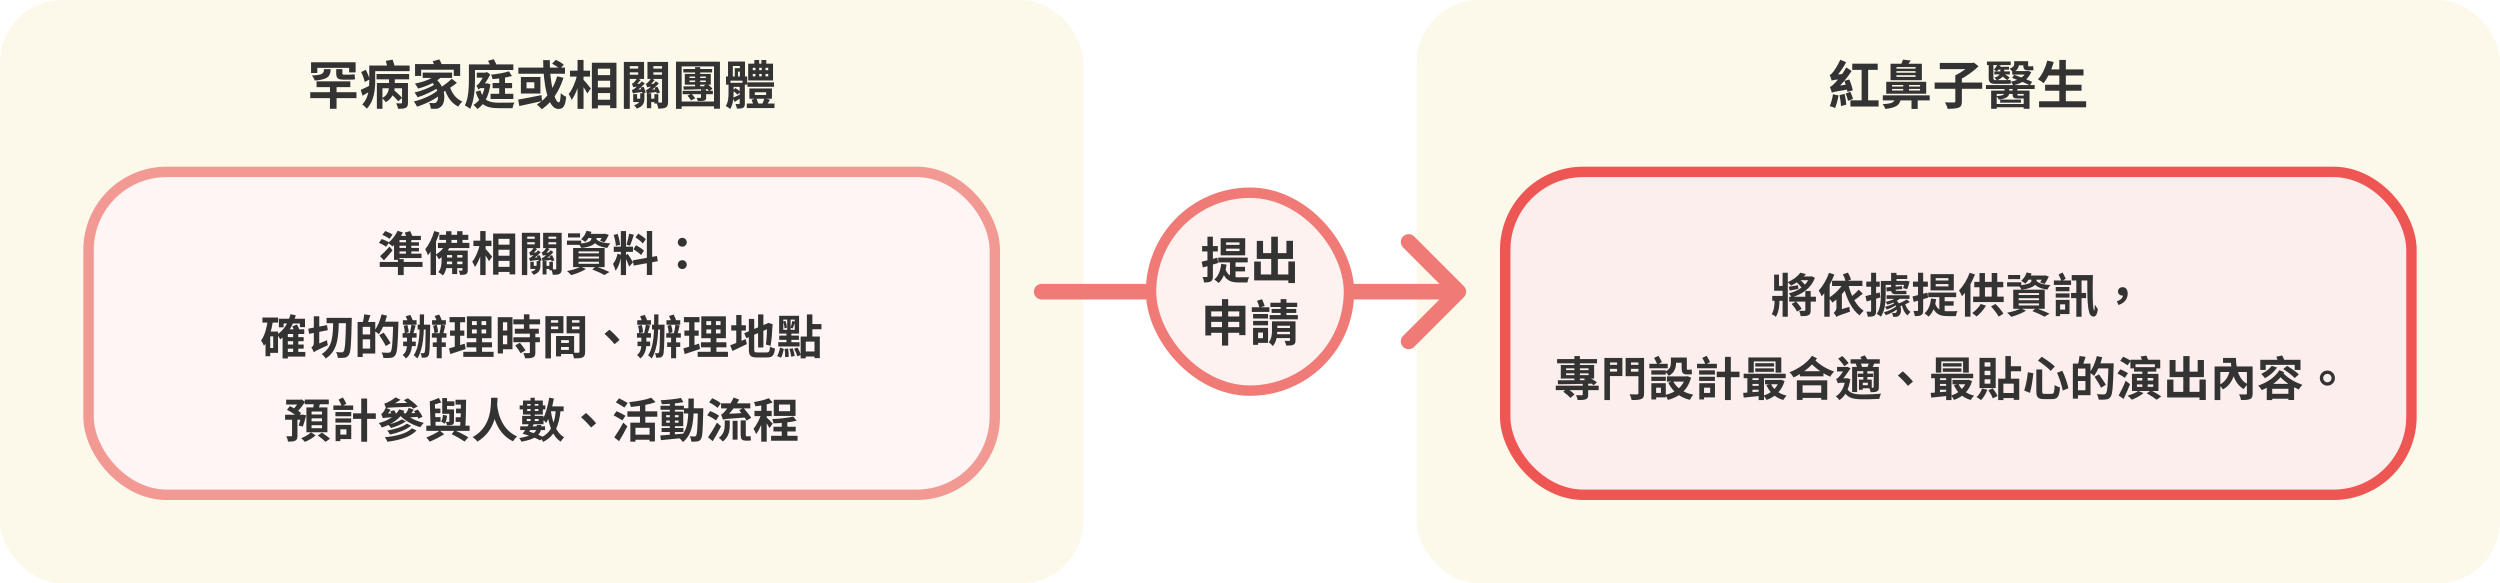 <svg width="960" height="224" viewBox="0 0 960 224" fill="none" xmlns="http://www.w3.org/2000/svg">
<rect width="960" height="224" fill="white"/>
<rect width="416" height="224" rx="24" fill="#FCF8EA"/>
<rect x="34" y="66" width="348" height="124" rx="30" fill="white"/>
<rect x="34" y="66" width="348" height="124" rx="30" fill="#F29993" fill-opacity="0.1"/>
<rect x="34" y="66" width="348" height="124" rx="30" stroke="#F29993" stroke-width="4"/>
<path d="M119.44 23.9H136.56V27.8H134.06V26.06H121.84V28.04H119.44V23.9ZM121.56 31.24H134.52V33.46H121.56V31.24ZM119.14 35.4H136.88V37.68H119.14V35.4ZM126.7 32.42H129.24V41.78H126.7V32.42ZM124.4 26.54H126.98C126.88 29.16 126.18 30.52 120.86 30.94C120.72 30.36 120.2 29.46 119.78 28.98C124.02 28.82 124.34 28.18 124.4 26.54ZM129.1 26.54H131.48V28.04C131.48 28.46 131.54 28.66 132.04 28.66C132.42 28.66 133.92 28.66 134.36 28.66C134.86 28.66 135.76 28.6 136.14 28.5C136.22 29.12 136.26 29.86 136.34 30.44C135.96 30.56 135.16 30.58 134.48 30.58C133.96 30.58 132.2 30.58 131.72 30.58C129.58 30.58 129.1 29.82 129.1 28.02V26.54ZM144.58 28.42H157.1V30.46H144.58V28.42ZM149.86 35.8L151.3 34.62C152.32 35.5 153.72 36.76 154.4 37.58L152.9 38.9C152.28 38.06 150.92 36.72 149.86 35.8ZM144.72 31.88H154.9V33.9H146.86V41.78H144.72V31.88ZM154.38 31.88H156.66V39.44C156.66 40.44 156.48 41.04 155.78 41.4C155.08 41.76 154.14 41.78 152.88 41.78C152.78 41.16 152.42 40.24 152.12 39.68C152.92 39.72 153.78 39.72 154.04 39.7C154.3 39.7 154.38 39.64 154.38 39.4V31.88ZM149.38 29.18H151.6V32.78C151.6 35.02 150.94 37.62 148.16 39.24C147.86 38.78 147.2 38.02 146.72 37.66C149.12 36.48 149.38 34.38 149.38 32.78V29.18ZM143.02 25.16H157.3V27.32H143.02V25.16ZM141.8 25.16H144.08V31.16C144.08 34.36 143.62 38.98 140.84 41.72C140.5 41.28 139.58 40.4 139.12 40.12C141.56 37.62 141.8 33.96 141.8 31.14V25.16ZM138.7 27.66L140.44 26.8C141.08 27.96 141.72 29.5 141.92 30.5L140.06 31.48C139.88 30.48 139.3 28.88 138.7 27.66ZM138.52 34.5C139.48 34.1 140.84 33.44 142.22 32.74L142.8 34.62C141.62 35.36 140.38 36.1 139.22 36.76L138.52 34.5ZM148.14 23.38L150.76 22.9C151.08 23.82 151.48 25.06 151.66 25.84L148.9 26.42C148.76 25.64 148.44 24.34 148.14 23.38ZM159.38 24.6H176.7V29.16H174.24V26.78H161.72V29.16H159.38V24.6ZM162.32 27.88H173.6V29.92H162.32V27.88ZM165.54 31.36L167.38 30.36C171.34 33.58 171.22 39.34 169.42 40.86C168.72 41.56 168.08 41.78 167.04 41.78C166.6 41.8 166 41.78 165.42 41.76C165.38 41.1 165.18 40.16 164.76 39.5C165.48 39.58 166.12 39.6 166.58 39.6C167.06 39.6 167.38 39.52 167.66 39.12C168.6 38.22 168.74 34.02 165.54 31.36ZM167.68 28.58L169.66 29.4C167.54 31.56 163.9 33.1 160.56 34C160.34 33.54 159.72 32.58 159.34 32.12C162.52 31.48 165.94 30.26 167.68 28.58ZM166.86 32.42L168.38 33.56C166.44 34.98 162.96 36.54 160.36 37.36C160.1 36.82 159.6 36.02 159.18 35.52C161.74 34.96 165.18 33.64 166.86 32.42ZM168.04 34.72L169.7 35.96C167.46 37.94 163.4 39.94 160.14 40.96C159.86 40.36 159.36 39.5 158.9 38.96C162.14 38.24 166.1 36.46 168.04 34.72ZM172.84 33.58C173.62 35.98 175.22 38.02 177.56 38.98C177.04 39.42 176.32 40.32 176 40.94C173.34 39.66 171.68 37.2 170.72 34.06L172.84 33.58ZM173.48 30.24L175.46 31.82C173.66 33.22 171.4 34.74 169.66 35.66L168.1 34.28C169.82 33.28 172.1 31.6 173.48 30.24ZM166.16 23.52L168.7 22.8C169.12 23.54 169.6 24.54 169.76 25.22L167.08 26.04C166.94 25.36 166.56 24.3 166.16 23.52ZM183.08 27.9H186.46V29.82H183.08V27.9ZM184.04 32.02H187.04V33.84H184.04V32.02ZM189.16 31.86H196.64V33.88H189.16V31.86ZM188.38 36.02H197.12V38.02H188.38V36.02ZM191.7 28.96H193.92V37.06H191.7V28.96ZM195.44 27.38L196.58 29.18C194.5 29.82 191.56 30.22 189.14 30.38C189.06 29.9 188.8 29.14 188.58 28.68C190.96 28.42 193.72 27.98 195.44 27.38ZM184.46 34.7C185.56 38.76 188.08 39.44 191.66 39.44C192.64 39.44 196.32 39.44 197.56 39.4C197.22 39.9 196.9 40.92 196.78 41.54H191.54C186.98 41.54 184.2 40.52 182.7 35.26L184.46 34.7ZM186.28 32.02H186.7L187.06 31.98L188.32 32.36C187.64 37.18 185.86 40.26 183.28 41.86C183 41.4 182.22 40.6 181.8 40.28C184.18 38.92 185.74 36.3 186.28 32.38V32.02ZM181.28 24.74H197.12V26.88H181.28V24.74ZM180.06 24.74H182.4V30.5C182.4 33.74 182.14 38.68 180.52 41.82C180.1 41.42 179.06 40.72 178.5 40.5C179.96 37.62 180.06 33.42 180.06 30.5V24.74ZM187.42 23.34L189.6 22.74C190.1 23.58 190.6 24.66 190.82 25.4L188.52 26.12C188.36 25.36 187.88 24.2 187.42 23.34ZM183.76 34.5C183.62 34.08 183.2 33.24 182.92 32.82C183.26 32.74 183.78 32.3 184.12 31.82C184.46 31.38 185.58 29.7 186.2 28.04V27.96L186.94 27.66L188.26 28.58C187.32 30.42 186.14 32.26 185.12 33.44V33.48C185.12 33.48 183.76 34.1 183.76 34.5ZM208.56 23.08H211.12C211 30.98 212.88 39.32 214.58 39.32C215.02 39.32 215.24 38.26 215.34 35.74C215.88 36.32 216.74 36.9 217.42 37.16C217.04 40.94 216.22 41.84 214.36 41.84C210.24 41.84 208.62 31.88 208.56 23.08ZM212 24.44L213.42 22.98C214.48 23.44 215.84 24.24 216.5 24.86L215 26.48C214.38 25.86 213.06 25 212 24.44ZM213.96 29.3L216.38 29.86C214.72 35.16 211.86 39.38 208.04 41.96C207.66 41.48 206.7 40.54 206.16 40.12C209.92 37.92 212.56 34.08 213.96 29.3ZM199.06 25.96H216.96V28.32H199.06V25.96ZM198.98 38.24C201.24 37.86 204.72 37.2 207.94 36.52L208.14 38.82C205.14 39.5 201.86 40.2 199.42 40.72L198.98 38.24ZM202.2 31.6V33.92H205.18V31.6H202.2ZM200.02 29.58H207.52V35.92H200.02V29.58ZM228.42 28.84H235.58V31H228.42V28.84ZM228.44 33.56H235.6V35.74H228.44V33.56ZM228.42 38.3H235.6V40.46H228.42V38.3ZM227.28 24.1H236.72V41.52H234.3V26.36H229.58V41.64H227.28V24.1ZM218.88 27.14H226.58V29.42H218.88V27.14ZM221.78 23.02H224.08V41.8H221.78V23.02ZM221.64 28.68L223.08 29.18C222.42 32.44 221.1 36.28 219.52 38.36C219.3 37.68 218.74 36.7 218.38 36.1C219.82 34.36 221.1 31.24 221.64 28.68ZM223.9 30.44C224.48 31 226.44 33.42 226.88 33.96L225.52 35.9C224.94 34.72 223.52 32.54 222.8 31.54L223.9 30.44ZM245.98 33.62L247.14 33.32C247.46 34.04 247.82 34.98 247.98 35.54L246.76 35.94C246.62 35.34 246.28 34.36 245.98 33.62ZM248.4 35.82H250.06V41.56H248.4V35.82ZM243.16 36.14H244.64V37.88H246.8V39.2H243.16V36.14ZM245.84 35.82H247.46V37.76C247.46 39.34 247.08 40.84 244.52 41.7C244.34 41.32 243.84 40.7 243.48 40.4C245.56 39.78 245.84 38.76 245.84 37.7V35.82ZM240.76 26.34H245.78V27.78H240.76V26.34ZM249.96 26.34H255.04V27.78H249.96V26.34ZM254.22 23.78H256.54V39.06C256.54 40.2 256.36 40.86 255.68 41.26C255 41.66 254.08 41.7 252.76 41.7C252.68 41.06 252.38 39.98 252.08 39.36C252.82 39.4 253.62 39.4 253.88 39.4C254.14 39.4 254.22 39.3 254.22 39.04V23.78ZM240.98 23.78H247.32V30.32H240.98V28.7H245.06V25.4H240.98V23.78ZM255.42 23.78V25.4H250.9V28.7H255.42V30.32H248.62V23.78H255.42ZM239.56 23.78H241.84V41.8H239.56V23.78ZM243.14 33.5C243.06 33.18 242.84 32.48 242.66 32.12C242.88 32.06 243.1 31.96 243.32 31.76C243.52 31.56 244.26 30.82 244.68 30L246.02 30.72C245.44 31.48 244.68 32.24 244.02 32.72V32.74C244.02 32.74 243.14 33.18 243.14 33.5ZM243.14 33.52L243.12 32.6L243.76 32.24L246.32 32.14C246.22 32.46 246.1 32.92 246.08 33.16C243.86 33.3 243.38 33.4 243.14 33.52ZM243.06 35.88C243 35.6 242.78 34.92 242.62 34.56C242.94 34.52 243.28 34.32 243.7 34C244.1 33.7 245.52 32.48 246.44 31.24L247.6 32.06C246.5 33.24 245.18 34.38 243.9 35.16V35.2C243.9 35.2 243.06 35.58 243.06 35.88ZM243.06 35.9L243.04 34.92L243.64 34.52L247 34.2C247.02 34.54 247.1 34.98 247.16 35.24C243.9 35.64 243.36 35.76 243.06 35.9ZM251.34 33.66L252.46 33.3C252.82 34.02 253.24 34.96 253.42 35.52L252.24 35.98C252.06 35.38 251.66 34.38 251.34 33.66ZM248.5 33.52C248.4 33.22 248.18 32.52 248 32.14C248.24 32.1 248.46 31.98 248.66 31.78C248.88 31.6 249.62 30.84 250.02 30.02L251.38 30.74C250.8 31.52 250.04 32.28 249.36 32.74V32.78C249.36 32.78 248.5 33.22 248.5 33.52ZM248.5 33.52L248.48 32.62L249.1 32.26L251.68 32.14C251.58 32.46 251.46 32.92 251.42 33.18C249.22 33.32 248.74 33.42 248.5 33.52ZM248.44 35.92C248.38 35.62 248.16 34.94 248.02 34.58C248.32 34.54 248.68 34.34 249.08 34.02C249.5 33.72 250.9 32.48 251.82 31.2L253 32.02C251.88 33.24 250.56 34.38 249.28 35.18V35.24C249.28 35.24 248.44 35.62 248.44 35.92ZM248.44 35.92L248.42 34.94L249.02 34.54L252.4 34.22C252.42 34.56 252.48 35 252.54 35.26C249.28 35.66 248.76 35.76 248.44 35.92ZM249.66 37.88H252.08V39.2H249.66V37.88ZM251.28 36.16H252.8V39.76H251.28V36.16ZM262.4 26.5H273.46V27.82H262.4V26.5ZM262.14 34.86H273.74V36.16H262.14V34.86ZM264 36.74L265.5 36.02C266.04 36.52 266.68 37.26 266.96 37.76L265.36 38.56C265.1 38.06 264.52 37.3 264 36.74ZM264.78 30.9V31.52H271.04V30.9H264.78ZM264.78 29.38V29.96H271.04V29.38H264.78ZM262.96 28.4H272.94V32.5H262.96V28.4ZM269.18 34.28H271.16V37.42C271.16 38.2 271 38.44 270.42 38.62C269.88 38.8 269.08 38.8 267.96 38.8C267.88 38.36 267.66 37.92 267.48 37.58C268.04 37.6 268.72 37.6 268.92 37.58C269.1 37.58 269.18 37.52 269.18 37.34V34.28ZM262.46 33.16C264.92 33.18 268.62 33.16 272.22 33.12L272.16 34.18C268.7 34.3 265.12 34.4 262.54 34.44L262.46 33.16ZM270.28 32.96L271.48 32.16C272.26 32.7 273.16 33.52 273.6 34.06L272.34 35C271.9 34.4 271 33.52 270.28 32.96ZM266.92 25.78H268.88V33.58L266.92 33.66V25.78ZM259.58 23.68H276.46V41.76H274.18V25.5H261.76V41.8H259.58V23.68ZM260.64 39H275.1V40.82H260.64V39ZM287 31.62H297.22V33.32H287V31.62ZM286.78 39.76H297.4V41.5H286.78V39.76ZM289.66 23.04H291.52V25.66H289.66V23.04ZM292.38 23.04H294.26V25.66H292.38V23.04ZM289.06 28.4V29.34H295V28.4H289.06ZM289.06 26.04V26.96H295V26.04H289.06ZM287.3 24.46H296.84V30.9H287.3V24.46ZM289.84 35.44V36.48H294.2V35.44H289.84ZM287.76 33.98H296.42V37.92H287.76V33.98ZM293.54 37.74L295.68 38.32C295.1 39.22 294.56 40.14 294.14 40.72L292.6 40.18C292.94 39.48 293.34 38.46 293.54 37.74ZM288.62 38.3L290.42 37.74C290.74 38.46 291.1 39.4 291.28 40L289.4 40.64C289.26 40.02 288.92 39.02 288.62 38.3ZM290.08 25.34H291.54V30.28H290.08V25.34ZM292.5 25.34H293.96V30.28H292.5V25.34ZM280.66 31.8H285.1V33.36H280.66V31.8ZM284.04 31.8H286.02V39.74C286.02 40.6 285.88 41.1 285.32 41.4C284.78 41.68 284.04 41.72 283 41.72C282.92 41.2 282.66 40.44 282.42 39.94C283 39.96 283.6 39.96 283.78 39.96C283.98 39.96 284.04 39.9 284.04 39.7V31.8ZM279.56 23.64H286.08V30.1H284.12V25.34H281.4V30.1H279.56V23.64ZM278.78 29.36H286.92V32.5H285.12V30.98H280.5V32.5H278.78V29.36ZM282.16 26.16H285.42V27.5H283.38V29.9H282.16V26.16ZM279.76 31.8H281.7V35.6C281.7 37.52 281.52 40.16 280.38 41.86C280.02 41.52 279.16 40.92 278.7 40.7C279.68 39.22 279.76 37.16 279.76 35.58V31.8ZM281.38 37.56C282.3 37.2 283.58 36.58 284.92 35.94L285.28 37.1C284.16 37.82 283.1 38.5 282.1 39.14L281.38 37.56ZM281.4 34.8L282.38 33.8C283.06 34.24 283.86 34.8 284.28 35.2L283.24 36.36C282.86 35.94 282.04 35.24 281.4 34.8Z" fill="#333333"/>
<rect x="544" width="416" height="224" rx="24" fill="#FCF8EA"/>
<path d="M146.818 90.176L147.934 88.718C148.87 89.042 150.112 89.636 150.742 90.104L149.572 91.724C148.978 91.238 147.754 90.572 146.818 90.176ZM145.504 93.236L146.602 91.778C147.502 92.102 148.762 92.678 149.41 93.128L148.258 94.73C147.664 94.28 146.422 93.614 145.504 93.236ZM145.936 98.366C146.926 97.52 148.366 96.08 149.59 94.694L150.742 96.134C149.716 97.394 148.564 98.744 147.43 99.986L145.936 98.366ZM145.81 100.58H162.262V102.506H145.81V100.58ZM152.794 99.5H155.026V105.62H152.794V99.5ZM152.668 88.628L154.702 89.258C153.73 91.292 152.164 93.362 150.724 94.658C150.346 94.28 149.5 93.596 149.014 93.29C150.472 92.174 151.876 90.392 152.668 88.628ZM151.984 97.412H161.866V99.104H151.984V97.412ZM152.29 93.038H160.876V94.352H152.29V93.038ZM152.29 95.198H160.876V96.53H152.29V95.198ZM155.89 91.346H157.942V98.42H155.89V91.346ZM155.422 89.312L157.51 88.754C157.834 89.42 158.23 90.32 158.428 90.896L156.232 91.526C156.088 90.95 155.728 89.996 155.422 89.312ZM153.406 90.572H161.614V92.174H153.406V99.788H151.3V91.67L152.416 90.572H153.406ZM166.762 88.718L168.76 89.312C167.752 92.444 166.132 95.864 164.332 98.024C164.17 97.502 163.63 96.26 163.288 95.684C164.71 93.974 166.006 91.346 166.762 88.718ZM165.34 93.722L167.392 91.67L167.428 91.706V105.602H165.34V93.722ZM168.166 93.272H180.244V95.252H168.166V93.272ZM171.154 98.888H178.588V100.418H171.154V98.888ZM171.118 101.444H178.588V102.974H171.118V101.444ZM168.706 90.176H179.812V92.138H168.706V90.176ZM173.62 96.836H175.564V105.242H173.62V96.836ZM171.28 88.772H173.35V94.19H171.28V88.772ZM175.528 88.772H177.598V94.19H175.528V88.772ZM177.58 96.206H179.614V103.694C179.614 104.54 179.452 104.972 178.912 105.278C178.372 105.53 177.652 105.566 176.716 105.566C176.626 105.062 176.374 104.36 176.122 103.91C176.59 103.928 177.148 103.928 177.328 103.928C177.508 103.928 177.58 103.856 177.58 103.676V96.206ZM170.866 94.226L172.774 94.838C171.82 96.692 170.182 98.474 168.544 99.554C168.328 99.14 167.698 98.186 167.338 97.772C168.742 96.962 170.128 95.648 170.866 94.226ZM170.38 96.206H178.642V97.952H170.38V96.206ZM169.57 96.206H171.658V99.788C171.658 101.696 171.424 104.198 170.092 105.764C169.732 105.422 168.796 104.756 168.31 104.504C169.462 103.154 169.57 101.264 169.57 99.734V96.206ZM190.378 93.956H196.822V95.9H190.378V93.956ZM190.396 98.204H196.84V100.166H190.396V98.204ZM190.378 102.47H196.84V104.414H190.378V102.47ZM189.352 89.69H197.848V105.368H195.67V91.724H191.422V105.476H189.352V89.69ZM181.792 92.426H188.722V94.478H181.792V92.426ZM184.402 88.718H186.472V105.62H184.402V88.718ZM184.276 93.812L185.572 94.262C184.978 97.196 183.79 100.652 182.368 102.524C182.17 101.912 181.666 101.03 181.342 100.49C182.638 98.924 183.79 96.116 184.276 93.812ZM186.31 95.396C186.832 95.9 188.596 98.078 188.992 98.564L187.768 100.31C187.246 99.248 185.968 97.286 185.32 96.386L186.31 95.396ZM206.182 98.258L207.226 97.988C207.514 98.636 207.838 99.482 207.982 99.986L206.884 100.346C206.758 99.806 206.452 98.924 206.182 98.258ZM208.36 100.238H209.854V105.404H208.36V100.238ZM203.644 100.526H204.976V102.092H206.92V103.28H203.644V100.526ZM206.056 100.238H207.514V101.984C207.514 103.406 207.172 104.756 204.868 105.53C204.706 105.188 204.256 104.63 203.932 104.36C205.804 103.802 206.056 102.884 206.056 101.93V100.238ZM201.484 91.706H206.002V93.002H201.484V91.706ZM209.764 91.706H214.336V93.002H209.764V91.706ZM213.598 89.402H215.686V103.154C215.686 104.18 215.524 104.774 214.912 105.134C214.3 105.494 213.472 105.53 212.284 105.53C212.212 104.954 211.942 103.982 211.672 103.424C212.338 103.46 213.058 103.46 213.292 103.46C213.526 103.46 213.598 103.37 213.598 103.136V89.402ZM201.682 89.402H207.388V95.288H201.682V93.83H205.354V90.86H201.682V89.402ZM214.678 89.402V90.86H210.61V93.83H214.678V95.288H208.558V89.402H214.678ZM200.404 89.402H202.456V105.62H200.404V89.402ZM203.626 98.15C203.554 97.862 203.356 97.232 203.194 96.908C203.392 96.854 203.59 96.764 203.788 96.584C203.968 96.404 204.634 95.738 205.012 95L206.218 95.648C205.696 96.332 205.012 97.016 204.418 97.448V97.466C204.418 97.466 203.626 97.862 203.626 98.15ZM203.626 98.168L203.608 97.34L204.184 97.016L206.488 96.926C206.398 97.214 206.29 97.628 206.272 97.844C204.274 97.97 203.842 98.06 203.626 98.168ZM203.554 100.292C203.5 100.04 203.302 99.428 203.158 99.104C203.446 99.068 203.752 98.888 204.13 98.6C204.49 98.33 205.768 97.232 206.596 96.116L207.64 96.854C206.65 97.916 205.462 98.942 204.31 99.644V99.68C204.31 99.68 203.554 100.022 203.554 100.292ZM203.554 100.31L203.536 99.428L204.076 99.068L207.1 98.78C207.118 99.086 207.19 99.482 207.244 99.716C204.31 100.076 203.824 100.184 203.554 100.31ZM211.006 98.294L212.014 97.97C212.338 98.618 212.716 99.464 212.878 99.968L211.816 100.382C211.654 99.842 211.294 98.942 211.006 98.294ZM208.45 98.168C208.36 97.898 208.162 97.268 208 96.926C208.216 96.89 208.414 96.782 208.594 96.602C208.792 96.44 209.458 95.756 209.818 95.018L211.042 95.666C210.52 96.368 209.836 97.052 209.224 97.466V97.502C209.224 97.502 208.45 97.898 208.45 98.168ZM208.45 98.168L208.432 97.358L208.99 97.034L211.312 96.926C211.222 97.214 211.114 97.628 211.078 97.862C209.098 97.988 208.666 98.078 208.45 98.168ZM208.396 100.328C208.342 100.058 208.144 99.446 208.018 99.122C208.288 99.086 208.612 98.906 208.972 98.618C209.35 98.348 210.61 97.232 211.438 96.08L212.5 96.818C211.492 97.916 210.304 98.942 209.152 99.662V99.716C209.152 99.716 208.396 100.058 208.396 100.328ZM208.396 100.328L208.378 99.446L208.918 99.086L211.96 98.798C211.978 99.104 212.032 99.5 212.086 99.734C209.152 100.094 208.684 100.184 208.396 100.328ZM209.494 102.092H211.672V103.28H209.494V102.092ZM210.952 100.544H212.32V103.784H210.952V100.544ZM222.166 98.51V99.284H229.996V98.51H222.166ZM222.166 100.508V101.3H229.996V100.508H222.166ZM222.166 96.53V97.286H229.996V96.53H222.166ZM220.078 95.234H232.174V102.578H220.078V95.234ZM227.422 103.46L228.844 102.326C230.698 102.974 232.804 103.838 234.028 104.45L232.102 105.602C231.058 105.008 229.204 104.126 227.422 103.46ZM223.012 102.398L224.992 103.298C223.516 104.252 221.176 105.152 219.34 105.656C218.962 105.242 218.224 104.45 217.738 104.072C219.646 103.73 221.788 103.1 223.012 102.398ZM225.1 89.816H232.39V91.382H225.1V89.816ZM225.244 88.61L227.134 89.042C226.63 90.536 225.712 92.012 224.74 92.912C224.38 92.606 223.588 92.084 223.138 91.832C224.092 91.04 224.848 89.834 225.244 88.61ZM227.08 91.022H229.042V91.742C229.042 93.056 228.322 94.64 223.228 95.216C223.03 94.73 222.49 93.992 222.112 93.596C226.54 93.254 227.08 92.372 227.08 91.652V91.022ZM228.862 91.742C229.798 92.822 231.778 93.344 234.37 93.47C233.956 93.884 233.434 94.658 233.2 95.198C230.392 94.856 228.43 93.866 227.35 92.048L228.862 91.742ZM218.116 89.6H222.742V91.184H218.116V89.6ZM217.72 92.39H223.174V94.028H217.72V92.39ZM231.634 89.816H231.958L232.264 89.726L233.74 90.176C233.29 91.184 232.66 92.318 232.084 93.038L230.428 92.408C230.842 91.796 231.346 90.842 231.634 90.068V89.816ZM238.402 88.718H240.4V105.62H238.402V88.718ZM235.684 94.712H243.064V96.728H235.684V94.712ZM235.648 90.212L237.16 89.834C237.646 91.148 238.024 92.858 238.096 94.01L236.476 94.406C236.44 93.29 236.08 91.526 235.648 90.212ZM241.588 89.744L243.406 90.122C242.938 91.562 242.398 93.272 241.948 94.334L240.58 93.956C240.958 92.822 241.39 91.004 241.588 89.744ZM248.392 88.7H250.426V105.602H248.392V88.7ZM243.01 99.968L252.262 98.312L252.586 100.31L243.352 101.984L243.01 99.968ZM244.036 91.166L245.098 89.69C246.106 90.302 247.384 91.202 247.978 91.868L246.844 93.506C246.304 92.804 245.044 91.814 244.036 91.166ZM243.226 95.702L244.234 94.154C245.278 94.712 246.628 95.576 247.276 96.242L246.196 97.952C245.584 97.286 244.27 96.314 243.226 95.702ZM237.142 97.412L238.654 97.934C238.276 100.04 237.52 102.632 236.368 103.928C236.188 103.172 235.738 102.074 235.396 101.354C236.152 100.436 236.872 98.78 237.142 97.412ZM241.066 97.466C241.444 97.97 242.794 100.22 243.082 100.76L241.588 102.398C241.246 101.282 240.382 99.266 239.896 98.312L241.066 97.466ZM262 94.73C261.046 94.73 260.272 94.01 260.272 93.038C260.272 92.048 261.046 91.328 262 91.328C262.936 91.328 263.71 92.048 263.71 93.038C263.71 94.01 262.936 94.73 262 94.73ZM262 103.316C261.046 103.316 260.272 102.596 260.272 101.624C260.272 100.634 261.046 99.914 262 99.914C262.936 99.914 263.71 100.634 263.71 101.624C263.71 102.596 262.936 103.316 262 103.316ZM109.864 129.466H116.614V131.032H109.864V129.466ZM109.864 132.31H116.614V133.894H109.864V132.31ZM109.828 135.154H117.244V136.936H109.828V135.154ZM107.092 122.392H117.118V125.614H115.174V124.21H108.91V125.686H107.092V122.392ZM112.564 127.954H114.544V136H112.564V127.954ZM110.53 126.46H116.83V128.26H110.53V137.638H108.514V128.332L110.332 126.46H110.53ZM111.538 120.664L113.572 121.06C112.492 125.074 110.548 128.332 107.596 130.33C107.38 129.862 106.786 128.89 106.408 128.44C109 126.82 110.692 124.066 111.538 120.664ZM112.258 125.308L114.04 124.624C114.418 125.272 114.814 126.154 114.994 126.712L113.122 127.504C112.96 126.91 112.582 125.974 112.258 125.308ZM100.774 121.924H106.786V123.886H100.774V121.924ZM102.754 127.306H106.768V135.496H102.754V133.642H104.914V129.16H102.754V127.306ZM102.844 122.752L104.86 123.076C104.284 126.838 103.24 130.474 101.368 132.778C101.188 132.292 100.612 131.212 100.252 130.726C101.674 128.854 102.448 125.884 102.844 122.752ZM101.962 127.306H103.762V136.774H101.962V127.306ZM125.398 122.05H133.804V124.12H125.398V122.05ZM132.886 122.05H135.1C135.1 122.05 135.082 122.86 135.064 123.148C134.866 132.148 134.668 135.28 133.966 136.27C133.462 136.99 133.012 137.224 132.328 137.35C131.68 137.458 130.69 137.44 129.718 137.422C129.7 136.792 129.412 135.838 129.034 135.208C129.988 135.298 130.834 135.298 131.248 135.298C131.572 135.298 131.752 135.226 131.95 134.938C132.508 134.272 132.706 131.014 132.886 122.572V122.05ZM118.36 126.208L125.542 124.84L125.884 126.784L118.702 128.206L118.36 126.208ZM127.936 123.022H130.096C130.006 129.214 129.808 134.65 125.056 137.692C124.75 137.116 124.084 136.342 123.526 135.946C127.882 133.354 127.864 128.602 127.936 123.022ZM120.502 135.298L120.16 133.3L120.898 132.598L125.56 130.636C125.614 131.23 125.776 132.094 125.902 132.544C121.672 134.47 120.952 134.902 120.502 135.298ZM120.502 135.298C120.358 134.776 119.89 133.84 119.548 133.39C119.962 133.156 120.502 132.634 120.502 131.86V121.438H122.59V133.39C122.59 133.39 120.502 134.524 120.502 135.298ZM138.574 123.634H144.1V135.766H138.574V133.858H142.138V125.524H138.574V123.634ZM137.314 123.634H139.276V137.098H137.314V123.634ZM138.484 128.44H143.092V130.312H138.484V128.44ZM139.87 120.7L142.228 121.042C141.814 122.266 141.364 123.544 141.004 124.39L139.276 124.012C139.528 123.076 139.78 121.69 139.87 120.7ZM146.476 123.508H151.732V125.47H146.476V123.508ZM150.994 123.508H152.992C152.992 123.508 152.992 124.21 152.974 124.48C152.74 132.58 152.524 135.442 151.786 136.396C151.282 137.098 150.778 137.296 150.04 137.404C149.356 137.512 148.258 137.494 147.214 137.44C147.178 136.846 146.89 135.928 146.494 135.352C147.664 135.442 148.744 135.46 149.194 135.46C149.554 135.46 149.752 135.388 149.986 135.136C150.562 134.524 150.796 131.428 150.994 123.922V123.508ZM146.53 120.718L148.6 121.204C147.898 123.868 146.728 126.604 145.504 128.332C145.108 127.972 144.226 127.36 143.722 127.072C144.928 125.56 145.954 123.112 146.53 120.718ZM145.648 128.692L147.34 127.738C148.222 128.98 149.41 130.708 149.968 131.77L148.132 132.886C147.646 131.788 146.512 130.024 145.648 128.692ZM160.372 124.678H164.062V126.532H160.372V124.678ZM163.468 124.678H165.196C165.196 124.678 165.178 125.29 165.178 125.524C165.07 133.156 164.998 135.766 164.566 136.486C164.26 137.008 163.954 137.188 163.486 137.278C163.09 137.368 162.55 137.368 161.956 137.35C161.938 136.846 161.758 136.09 161.506 135.604C161.956 135.64 162.316 135.64 162.568 135.64C162.766 135.64 162.892 135.586 163.018 135.334C163.306 134.83 163.396 132.436 163.468 125.11V124.678ZM161.2 120.718H162.856C162.838 128.008 162.658 133.75 160.264 137.638C160.012 137.35 159.256 136.684 158.878 136.414C161.146 133.066 161.254 127.378 161.2 120.718ZM154.702 122.968H159.958V124.696H154.702V122.968ZM154.594 127.918H159.976V129.664H154.594V127.918ZM155.008 125.146L156.394 124.768C156.718 125.65 156.916 126.838 156.916 127.594L155.44 128.008C155.458 127.252 155.296 126.064 155.008 125.146ZM157.996 124.696L159.616 125.02C159.274 126.226 158.896 127.576 158.59 128.476L157.276 128.152C157.546 127.216 157.87 125.722 157.996 124.696ZM156.286 128.458H158.212V131.932C158.212 133.894 157.726 136.234 155.872 137.656C155.62 137.26 155.044 136.612 154.612 136.306C156.124 135.28 156.286 133.354 156.286 131.914V128.458ZM154.81 131.176H159.652V132.922H154.81V131.176ZM155.8 121.438L157.582 120.934C157.996 121.69 158.446 122.734 158.608 123.4L156.736 123.994C156.574 123.328 156.178 122.23 155.8 121.438ZM167.698 128.602H169.624V137.584H167.698V128.602ZM165.916 122.95H171.208V124.696H165.916V122.95ZM165.844 127.936H171.442V129.664H165.844V127.936ZM166.186 131.482H171.208V133.228H166.186V131.482ZM166.294 125.092L167.698 124.714C168.004 125.614 168.22 126.802 168.238 127.576L166.762 127.99C166.78 127.216 166.6 126.01 166.294 125.092ZM169.372 124.678L170.992 125.002C170.686 126.208 170.38 127.576 170.11 128.476L168.724 128.134C168.976 127.216 169.264 125.704 169.372 124.678ZM166.906 121.33L168.67 120.79C169.102 121.636 169.624 122.77 169.804 123.49L167.95 124.102C167.788 123.382 167.338 122.212 166.906 121.33ZM181.234 126.514V128.062H186.688V126.514H181.234ZM181.234 123.31V124.822H186.688V123.31H181.234ZM179.29 121.474H188.74V129.88H179.29V121.474ZM179.164 131.428H188.938V133.372H179.164V131.428ZM177.904 135.1H189.532V137.044H177.904V135.1ZM172.63 121.744H178.606V123.76H172.63V121.744ZM172.81 126.928H178.3V128.926H172.81V126.928ZM172.432 133.768C173.98 133.372 176.284 132.652 178.444 131.95L178.822 134.02C176.806 134.704 174.646 135.406 172.918 135.964L172.432 133.768ZM174.628 122.536H176.68V133.606L174.628 133.93V122.536ZM183.088 122.248H184.906V129.034H185.104V136.018H182.89V129.034H183.088V122.248ZM197.686 126.244H206.902V128.116H197.686V126.244ZM197.11 122.626H207.388V124.534H197.11V122.626ZM197.128 129.52H207.316V131.41H197.128V129.52ZM201.178 120.7H203.302V127.306H201.178V120.7ZM203.464 127.882H205.57V135.334C205.57 136.378 205.372 136.936 204.67 137.242C203.95 137.566 202.978 137.602 201.628 137.602C201.556 137.008 201.232 136.144 200.944 135.586C201.826 135.622 202.816 135.622 203.086 135.604C203.374 135.604 203.464 135.55 203.464 135.298V127.882ZM197.848 132.616L199.648 131.644C200.368 132.508 201.358 133.75 201.826 134.542L199.918 135.658C199.504 134.866 198.586 133.57 197.848 132.616ZM192.142 121.816H196.786V134.128H192.142V132.202H194.77V123.742H192.142V121.816ZM192.25 126.928H195.742V128.818H192.25V126.928ZM191.134 121.816H193.132V135.73H191.134V121.816ZM214.516 131.698H219.448V133.246H214.516V131.698ZM214.39 129.034H220.456V135.946H214.39V134.362H218.44V130.618H214.39V129.034ZM213.508 129.034H215.452V136.864H213.508V129.034ZM210.484 123.904H215.002V125.362H210.484V123.904ZM218.836 123.904H223.39V125.362H218.836V123.904ZM222.508 121.402H224.686V135.064C224.686 136.234 224.452 136.864 223.732 137.224C223.012 137.584 221.968 137.62 220.42 137.62C220.33 137.008 220.006 136 219.718 135.424C220.654 135.478 221.752 135.46 222.076 135.46C222.4 135.46 222.508 135.352 222.508 135.046V121.402ZM210.664 121.402H216.352V127.936H210.664V126.388H214.336V122.968H210.664V121.402ZM223.66 121.402V122.968H219.628V126.442H223.66V127.99H217.576V121.402H223.66ZM209.422 121.402H211.564V137.62H209.422V121.402ZM235.99 132.166C234.892 130.834 233.38 129.286 232.12 128.206L234.01 126.586C235.27 127.63 237.016 129.394 237.916 130.528L235.99 132.166ZM250.372 124.678H254.062V126.532H250.372V124.678ZM253.468 124.678H255.196C255.196 124.678 255.178 125.29 255.178 125.524C255.07 133.156 254.998 135.766 254.566 136.486C254.26 137.008 253.954 137.188 253.486 137.278C253.09 137.368 252.55 137.368 251.956 137.35C251.938 136.846 251.758 136.09 251.506 135.604C251.956 135.64 252.316 135.64 252.568 135.64C252.766 135.64 252.892 135.586 253.018 135.334C253.306 134.83 253.396 132.436 253.468 125.11V124.678ZM251.2 120.718H252.856C252.838 128.008 252.658 133.75 250.264 137.638C250.012 137.35 249.256 136.684 248.878 136.414C251.146 133.066 251.254 127.378 251.2 120.718ZM244.702 122.968H249.958V124.696H244.702V122.968ZM244.594 127.918H249.976V129.664H244.594V127.918ZM245.008 125.146L246.394 124.768C246.718 125.65 246.916 126.838 246.916 127.594L245.44 128.008C245.458 127.252 245.296 126.064 245.008 125.146ZM247.996 124.696L249.616 125.02C249.274 126.226 248.896 127.576 248.59 128.476L247.276 128.152C247.546 127.216 247.87 125.722 247.996 124.696ZM246.286 128.458H248.212V131.932C248.212 133.894 247.726 136.234 245.872 137.656C245.62 137.26 245.044 136.612 244.612 136.306C246.124 135.28 246.286 133.354 246.286 131.914V128.458ZM244.81 131.176H249.652V132.922H244.81V131.176ZM245.8 121.438L247.582 120.934C247.996 121.69 248.446 122.734 248.608 123.4L246.736 123.994C246.574 123.328 246.178 122.23 245.8 121.438ZM257.698 128.602H259.624V137.584H257.698V128.602ZM255.916 122.95H261.208V124.696H255.916V122.95ZM255.844 127.936H261.442V129.664H255.844V127.936ZM256.186 131.482H261.208V133.228H256.186V131.482ZM256.294 125.092L257.698 124.714C258.004 125.614 258.22 126.802 258.238 127.576L256.762 127.99C256.78 127.216 256.6 126.01 256.294 125.092ZM259.372 124.678L260.992 125.002C260.686 126.208 260.38 127.576 260.11 128.476L258.724 128.134C258.976 127.216 259.264 125.704 259.372 124.678ZM256.906 121.33L258.67 120.79C259.102 121.636 259.624 122.77 259.804 123.49L257.95 124.102C257.788 123.382 257.338 122.212 256.906 121.33ZM271.234 126.514V128.062H276.688V126.514H271.234ZM271.234 123.31V124.822H276.688V123.31H271.234ZM269.29 121.474H278.74V129.88H269.29V121.474ZM269.164 131.428H278.938V133.372H269.164V131.428ZM267.904 135.1H279.532V137.044H267.904V135.1ZM262.63 121.744H268.606V123.76H262.63V121.744ZM262.81 126.928H268.3V128.926H262.81V126.928ZM262.432 133.768C263.98 133.372 266.284 132.652 268.444 131.95L268.822 134.02C266.806 134.704 264.646 135.406 262.918 135.964L262.432 133.768ZM264.628 122.536H266.68V133.606L264.628 133.93V122.536ZM273.088 122.248H274.906V129.034H275.104V136.018H272.89V129.034H273.088V122.248ZM280.792 124.894H286.426V126.928H280.792V124.894ZM282.718 120.97H284.734V132.904H282.718V120.97ZM280.396 132.598C281.872 132.076 284.158 131.122 286.318 130.222L286.804 132.13C284.932 133.048 282.898 134.02 281.26 134.776L280.396 132.598ZM291.106 120.718H293.14V133.426H291.106V120.718ZM285.778 127.954L295.102 123.994L295.894 125.83L286.588 129.862L285.778 127.954ZM287.56 122.464H289.612V134.128C289.612 135.19 289.774 135.334 290.89 135.334C291.43 135.334 293.824 135.334 294.382 135.334C295.372 135.334 295.552 134.938 295.696 133.084C296.164 133.408 297.01 133.75 297.586 133.858C297.316 136.414 296.668 137.26 294.562 137.26C293.968 137.26 291.268 137.26 290.71 137.26C288.244 137.26 287.56 136.612 287.56 134.11V122.464ZM294.58 124.498H294.382L295.102 123.994L296.74 124.498L296.65 124.822C296.542 127.342 296.308 130.636 295.876 132.814L294.112 132.31C294.382 130.384 294.544 127.018 294.58 124.498ZM307.45 129.232H314.812V137.53H312.76V131.176H309.412V137.602H307.45V129.232ZM309.844 120.736H311.95V129.754H309.844V120.736ZM311.104 124.444H315.442V126.442H311.104V124.444ZM308.476 134.956H313.714V136.918H308.476V134.956ZM300.79 122.716V126.64H305.164V122.716H300.79ZM299.188 121.258H306.838V128.098H299.188V121.258ZM300.754 123.49L301.636 123.22C301.924 124.048 302.158 125.128 302.212 125.812L301.276 126.118C301.24 125.398 301.024 124.318 300.754 123.49ZM301.294 133.984L302.626 133.858C302.806 134.848 302.896 136.144 302.878 137.008L301.474 137.152C301.528 136.306 301.456 134.992 301.294 133.984ZM303.13 133.966L304.408 133.732C304.75 134.668 305.074 135.892 305.164 136.702L303.832 136.99C303.76 136.162 303.454 134.92 303.13 133.966ZM304.93 133.93L306.226 133.462C306.784 134.344 307.306 135.514 307.504 136.324L306.136 136.846C305.956 136.054 305.452 134.83 304.93 133.93ZM299.566 133.462L300.988 133.984C300.772 135.1 300.412 136.486 299.908 137.35L298.414 136.738C298.936 135.874 299.35 134.542 299.566 133.462ZM304.282 123.202L305.362 123.58C305.02 124.444 304.66 125.488 304.354 126.136L303.562 125.848C303.814 125.11 304.138 123.958 304.282 123.202ZM299.206 128.872H306.784V130.51H299.206V128.872ZM302.284 121.996H303.598V127.432H303.886V132.13H301.996V127.432H302.284V121.996ZM298.846 131.41H307.036V133.03H298.846V131.41ZM109.882 153.474H115.624V155.346H109.882V153.474ZM109.468 159.27H116.308V161.178H109.468V159.27ZM112.15 160.314H114.22V167.316C114.22 168.306 114.058 168.882 113.374 169.206C112.726 169.548 111.826 169.584 110.602 169.584C110.53 168.972 110.242 168.09 109.954 167.514C110.728 167.532 111.574 167.532 111.826 167.532C112.078 167.532 112.15 167.478 112.15 167.262V160.314ZM114.976 153.474H115.426L115.822 153.366L117.136 154.302C116.254 155.724 114.976 157.362 113.824 158.388C113.536 158.01 112.978 157.416 112.618 157.11C113.518 156.264 114.526 154.824 114.976 153.87V153.474ZM115.678 159.27H115.948L116.236 159.198L117.568 159.504C117.19 161.016 116.686 162.708 116.29 163.788L114.688 163.428C115.012 162.456 115.426 160.836 115.678 159.522V159.27ZM110.206 157.38L111.286 155.958C112.762 156.642 114.67 157.74 115.588 158.604L114.418 160.206C113.554 159.306 111.7 158.118 110.206 157.38ZM117.046 153.42H126.262V155.238H117.046V153.42ZM119.638 160.638V161.79H123.652V160.638H119.638ZM119.638 163.266V164.418H123.652V163.266H119.638ZM119.638 158.028V159.162H123.652V158.028H119.638ZM117.658 156.444H125.722V166.002H117.658V156.444ZM120.556 154.41L123.022 154.68C122.68 155.814 122.302 156.948 121.996 157.722L120.124 157.38C120.304 156.516 120.502 155.292 120.556 154.41ZM119.422 166.02L121.186 167.172C120.196 168.126 118.486 169.134 117.082 169.674C116.74 169.278 116.11 168.63 115.642 168.27C117.046 167.766 118.63 166.794 119.422 166.02ZM122.032 167.226L123.634 166.146C124.642 166.794 126.01 167.784 126.712 168.468L125.02 169.674C124.39 169.008 123.058 167.946 122.032 167.226ZM128.8 158.208H134.866V159.846H128.8V158.208ZM128.8 160.656H134.848V162.276H128.8V160.656ZM128.008 155.706H135.622V157.416H128.008V155.706ZM129.808 163.14H134.884V168.612H129.808V166.884H133.03V164.868H129.808V163.14ZM128.872 163.14H130.69V169.386H128.872V163.14ZM130.006 153.438L131.68 152.628C132.166 153.384 132.706 154.374 132.994 155.04L131.266 155.994C131.032 155.31 130.456 154.212 130.006 153.438ZM135.568 158.712H144.316V160.836H135.568V158.712ZM138.718 153.042H140.968V169.62H138.718V153.042ZM155.044 153.672L156.646 152.934C157.906 153.816 159.544 155.13 160.39 156.084L158.662 156.912C157.924 156.03 156.34 154.626 155.044 153.672ZM149.878 157.956L151.39 157.524C151.858 158.28 152.326 159.306 152.488 159.972L150.904 160.458C150.76 159.792 150.328 158.73 149.878 157.956ZM158.968 157.866L160.462 157.254C161.164 158.1 161.92 159.27 162.226 160.08L160.624 160.764C160.354 159.972 159.652 158.766 158.968 157.866ZM154.324 161.034L155.854 161.808C154.342 162.906 152.038 163.806 150.166 164.346C149.896 163.968 149.428 163.41 149.014 163.05C150.778 162.654 153.1 161.862 154.324 161.034ZM156.232 162.672L157.852 163.482C155.89 165.12 152.74 166.236 149.77 166.866C149.536 166.416 149.104 165.768 148.69 165.336C151.462 164.886 154.612 163.95 156.232 162.672ZM158.194 164.472L159.958 165.3C157.564 167.82 153.406 169.026 148.762 169.638C148.582 169.116 148.186 168.378 147.79 167.892C152.128 167.496 156.196 166.506 158.194 164.472ZM153.316 157.2L155.296 157.758C153.532 160.89 150.346 162.96 146.638 164.166C146.44 163.734 145.846 162.87 145.486 162.456C148.96 161.538 151.912 159.792 153.316 157.2ZM154.756 158.118C156.34 160.008 159.508 161.628 162.748 162.384C162.298 162.762 161.686 163.554 161.398 164.04C158.068 163.104 154.9 161.214 152.974 158.838L154.756 158.118ZM148.204 156.714C148.096 156.354 147.79 155.472 147.574 154.968C147.952 154.896 148.348 154.752 148.798 154.518C149.302 154.302 150.814 153.51 151.894 152.592L153.802 153.51C152.452 154.446 150.832 155.31 149.374 155.868V155.886C149.374 155.886 148.204 156.372 148.204 156.714ZM148.204 156.714L148.186 155.436L149.338 154.878L158.428 154.662C158.644 155.148 159.022 155.778 159.238 156.138C150.076 156.498 148.996 156.462 148.204 156.714ZM147.034 160.602C146.908 160.224 146.584 159.396 146.368 158.928C146.566 158.874 146.818 158.694 147.016 158.46C147.196 158.226 147.79 157.452 148.096 156.588L150.004 157.344C149.518 158.172 148.726 159.126 148.078 159.684V159.72C148.078 159.72 147.034 160.26 147.034 160.602ZM147.034 160.602L147.016 159.324L147.808 158.802L150.67 158.694C150.886 159.162 151.264 159.774 151.462 160.152C148.024 160.368 147.43 160.458 147.034 160.602ZM156.124 160.512C155.998 160.152 155.674 159.324 155.476 158.856C155.656 158.802 155.89 158.64 156.07 158.406C156.214 158.19 156.7 157.416 156.952 156.606L158.86 157.326C158.428 158.118 157.726 159.054 157.15 159.594V159.63C157.15 159.63 156.124 160.188 156.124 160.512ZM156.124 160.512L156.106 159.216L156.898 158.712L159.85 158.586C160.084 159.054 160.444 159.666 160.66 160.044C157.132 160.278 156.52 160.368 156.124 160.512ZM174.916 153.51H178.246V155.364H174.916V153.51ZM170.884 154.104H174.484V155.886H170.884V154.104ZM175.114 156.912H178.156V158.694H175.114V156.912ZM174.97 160.224H177.994V162.006H174.97V160.224ZM166.078 156.894H169.102V158.676H166.078V156.894ZM166.168 160.188H169.174V161.97H166.168V160.188ZM177.004 153.51H178.984C178.966 157.038 178.876 161.538 178.678 164.238H176.662C176.878 161.484 177.022 156.966 177.004 153.51ZM168.508 152.79L169.426 154.554C168.166 154.986 166.726 155.364 165.538 155.634C165.448 155.22 165.232 154.572 165.034 154.14C166.186 153.78 167.554 153.24 168.508 152.79ZM169.822 152.862H171.658V157.218H173.656V158.892H169.822V152.862ZM163.702 163.464H180.334V165.462H163.702V163.464ZM173.44 166.722L174.628 165.21C176.482 166.038 178.606 167.136 179.83 167.892L178.408 169.548C177.238 168.756 175.24 167.568 173.44 166.722ZM168.85 165.336L170.56 166.722C168.994 167.748 166.744 168.882 164.98 169.602C164.692 169.134 164.17 168.432 163.756 167.982C165.448 167.352 167.662 166.218 168.85 165.336ZM165.034 154.14L166.978 154.68L167.284 164.076H165.358L165.034 154.14ZM170.074 159.324L171.676 159.594C171.568 160.764 171.28 161.952 170.776 162.726C170.488 162.474 169.786 162.042 169.408 161.862C169.858 161.196 170.002 160.26 170.074 159.324ZM172.54 157.236H174.34V161.79C174.34 162.546 174.196 162.87 173.71 163.086C173.224 163.32 172.54 163.32 171.658 163.32C171.568 162.906 171.37 162.366 171.19 161.988C171.64 162.024 172.162 162.024 172.324 162.006C172.486 162.006 172.54 161.952 172.54 161.79V157.236ZM188.578 152.736H191.044C190.936 156.462 190.828 165.156 183.304 169.584C182.908 169.008 182.206 168.324 181.504 167.838C188.83 163.896 188.488 155.814 188.578 152.736ZM190.846 154.932C190.99 156.39 191.566 164.49 198.586 167.622C197.938 168.126 197.326 168.864 197.002 169.476C189.622 165.966 189.028 156.966 188.758 155.166L190.846 154.932ZM210.502 156.048H216.442V157.938H210.502V156.048ZM210.898 152.7L212.68 153.042C212.068 156.462 211.042 160.062 209.764 162.402C209.476 162.042 208.774 161.34 208.378 161.034C209.548 159.018 210.394 155.814 210.898 152.7ZM213.454 157.272L215.29 157.416C214.66 163.626 212.986 167.442 208.558 169.692C208.378 169.278 207.856 168.468 207.514 168.09C211.582 166.272 213.004 162.816 213.454 157.272ZM211.528 157.794C212.176 162.294 213.58 166.2 216.658 167.91C216.226 168.27 215.596 169.044 215.308 169.584C212.068 167.46 210.754 163.23 210.016 158.01L211.528 157.794ZM203.734 152.718H205.354V162.33H203.734V152.718ZM202.438 155.148V157.812H206.758V155.148H202.438ZM200.818 153.798H208.45V159.18H200.818V153.798ZM202.294 160.908V161.7H206.83V160.908H202.294ZM200.512 159.702H208.702V162.924H200.512V159.702ZM199.558 155.67H201.358V155.778H207.388V155.67H209.404V157.2H207.388V157.092H201.358V157.2H199.558V155.67ZM200.674 166.56C201.592 165.426 202.726 163.662 203.356 162.222L205.066 162.6C204.346 164.148 203.23 165.858 202.402 166.956L200.674 166.56ZM200.674 166.56L202.042 165.444C204.328 165.984 207.1 167.046 208.756 167.892L207.406 169.098C205.84 168.216 203.014 167.118 200.674 166.56ZM206.11 163.194H207.802V164.094C207.802 165.984 206.92 168.486 200.224 169.602C200.08 169.206 199.684 168.558 199.378 168.216C205.462 167.28 206.11 165.354 206.11 164.022V163.194ZM199.756 163.716H209.296V165.156H199.756V163.716ZM226.99 164.166C225.892 162.834 224.38 161.286 223.12 160.206L225.01 158.586C226.27 159.63 228.016 161.394 228.916 162.528L226.99 164.166ZM242.056 162.312H251.488V169.53H249.436V164.274H244.018V169.602H242.056V162.312ZM250.066 152.718L251.722 154.41C249.076 155.418 245.422 155.976 242.236 156.264C242.146 155.742 241.858 154.896 241.624 154.41C244.684 154.104 248.068 153.51 250.066 152.718ZM245.746 154.734H247.798V163.446H245.746V154.734ZM240.922 157.956H252.406V160.026H240.922V157.956ZM243.46 166.92H250.282V168.864H243.46V166.92ZM236.494 154.5L237.7 152.952C238.708 153.456 240.274 154.248 241.048 154.752L239.77 156.498C239.05 155.958 237.52 155.094 236.494 154.5ZM235.612 159.486L236.782 157.884C237.808 158.37 239.41 159.144 240.202 159.648L238.996 161.43C238.258 160.926 236.692 160.062 235.612 159.486ZM235.882 167.946C236.854 166.596 238.24 164.346 239.32 162.276L240.904 163.698C239.95 165.606 238.798 167.658 237.718 169.404L235.882 167.946ZM254.044 164.364H262.45V165.894H254.044V164.364ZM253.63 155.796H262.63V157.362H253.63V155.796ZM257.212 154.518H259.156V167.424H257.212V154.518ZM253.54 167.226C255.772 167.064 259.21 166.812 262.45 166.524L262.468 168.162C259.408 168.486 256.132 168.81 253.792 169.026L253.54 167.226ZM255.826 161.484V162.312H260.578V161.484H255.826ZM255.826 159.414V160.224H260.578V159.414H255.826ZM254.098 158.064H262.36V163.662H254.098V158.064ZM261.478 152.808L262.432 154.428C260.128 154.896 256.852 155.166 254.152 155.22C254.08 154.788 253.882 154.104 253.684 153.69C256.366 153.564 259.498 153.24 261.478 152.808ZM262.63 156.786H268.858V158.766H262.63V156.786ZM267.994 156.786H270.064C270.064 156.786 270.046 157.488 270.046 157.74C269.884 165.156 269.74 167.784 269.146 168.594C268.75 169.206 268.336 169.404 267.742 169.512C267.184 169.62 266.338 169.62 265.492 169.584C265.438 168.99 265.204 168.108 264.862 167.532C265.636 167.604 266.32 167.604 266.68 167.604C266.95 167.604 267.13 167.55 267.292 167.298C267.706 166.758 267.85 164.22 267.994 157.254V156.786ZM264.358 153.024H266.428C266.41 160.71 266.392 166.488 262.234 169.764C261.928 169.242 261.226 168.504 260.74 168.144C264.538 165.246 264.34 160.206 264.358 153.024ZM276.886 154.878H288.118V156.822H276.886V154.878ZM281.332 161.592H283.222V168.828H281.332V161.592ZM278.29 161.43H280.234V163.194C280.234 165.192 279.946 167.73 277.552 169.548C277.228 169.116 276.508 168.45 276.04 168.126C278.056 166.65 278.29 164.67 278.29 163.122V161.43ZM283.834 157.542L285.454 156.588C286.426 157.758 287.812 159.396 288.478 160.386L286.732 161.52C286.12 160.494 284.806 158.802 283.834 157.542ZM277.588 161.16L277.552 159.612L278.668 158.964L286.462 158.55C286.516 159.09 286.678 159.846 286.786 160.278C279.298 160.818 278.29 160.872 277.588 161.16ZM272.296 154.5L273.484 152.916C274.6 153.402 276.076 154.212 276.796 154.878L275.518 156.624C274.87 155.958 273.43 155.058 272.296 154.5ZM271.558 159.486L272.674 157.866C273.826 158.28 275.356 159.036 276.112 159.648L274.906 161.448C274.204 160.818 272.728 159.99 271.558 159.486ZM271.882 167.946C272.836 166.596 274.222 164.346 275.302 162.276L276.886 163.698C275.932 165.606 274.78 167.658 273.7 169.404L271.882 167.946ZM284.41 161.43H286.39V166.794C286.39 167.37 286.426 167.55 286.642 167.55C286.804 167.55 287.164 167.55 287.344 167.55C287.596 167.55 287.974 167.532 288.208 167.442C288.244 167.946 288.28 168.648 288.352 169.098C288.1 169.206 287.722 169.206 287.362 169.206C287.128 169.206 286.678 169.206 286.444 169.206C284.734 169.206 284.41 168.486 284.41 166.758V161.43ZM277.588 161.16C277.48 160.746 277.138 159.72 276.904 159.162C277.354 159.054 277.75 158.676 278.29 158.046C278.884 157.416 280.63 155.004 281.746 152.646L283.852 153.456C282.448 155.94 280.594 158.37 278.902 160.062V160.116C278.902 160.116 277.588 160.782 277.588 161.16ZM300.196 161.358H302.338V168.648H300.196V161.358ZM296.092 167.352H306.262V169.242H296.092V167.352ZM296.992 163.878H305.56V165.678H296.992V163.878ZM299.116 155.328V157.902H303.4V155.328H299.116ZM297.118 153.51H305.488V159.72H297.118V153.51ZM304.606 159.954L305.902 161.556C303.418 162.186 299.926 162.492 297.01 162.582C296.956 162.114 296.722 161.394 296.524 160.944C299.35 160.8 302.608 160.458 304.606 159.954ZM292.312 154.392H294.418V169.602H292.312V154.392ZM289.72 157.776H296.326V159.792H289.72V157.776ZM292.438 158.586L293.698 159.144C293.014 161.718 291.736 164.922 290.35 166.704C290.152 166.074 289.684 165.174 289.342 164.634C290.602 163.194 291.862 160.584 292.438 158.586ZM295.228 152.898L296.686 154.572C294.796 155.292 292.276 155.778 290.116 156.03C290.026 155.58 289.738 154.842 289.504 154.392C291.556 154.05 293.824 153.528 295.228 152.898ZM294.364 160.278C294.814 160.656 296.38 162.276 296.722 162.69L295.498 164.382C295.066 163.518 293.986 161.88 293.428 161.124L294.364 160.278Z" fill="#333333"/>
<rect x="442" y="74" width="76" height="76" rx="38" fill="#F07A75" fill-opacity="0.1" stroke="#F07A75" stroke-width="4"/>
<rect x="578" y="66" width="348" height="124" rx="30" fill="white"/>
<rect x="578" y="66" width="348" height="124" rx="30" fill="#EE5653" fill-opacity="0.1"/>
<rect x="578" y="66" width="348" height="124" rx="30" stroke="#EE5653" stroke-width="4"/>
<path d="M708.26 31.04L710.18 30.54C710.72 31.88 711.28 33.62 711.46 34.68L709.42 35.3C709.26 34.2 708.76 32.42 708.26 31.04ZM706.38 36.54L708.32 36.04C708.62 37.34 708.9 39.04 708.98 40.18L706.96 40.74C706.92 39.6 706.64 37.86 706.38 36.54ZM703.86 36.2L706 36.64C705.72 38.36 705.18 40.26 704.68 41.48C704.2 41.22 703.18 40.9 702.62 40.76C703.16 39.6 703.62 37.78 703.86 36.2ZM703.36 30.96C703.24 30.48 702.86 29.38 702.6 28.76C703.02 28.66 703.4 28.3 703.86 27.72C704.34 27.18 705.78 25.02 706.66 22.94L708.92 23.9C707.8 26.04 706.2 28.24 704.76 29.78V29.82C704.76 29.82 703.36 30.54 703.36 30.96ZM703.36 30.96L703.3 29.32L704.28 28.68L707.86 28.42C707.72 29.02 707.62 29.84 707.62 30.32C704.42 30.62 703.76 30.78 703.36 30.96ZM703.44 35.6C703.32 35.14 702.94 33.98 702.66 33.36C703.22 33.24 703.68 32.8 704.4 32.08C705.18 31.38 707.48 28.62 708.98 25.9L711.04 27.26C709.36 29.9 707.1 32.52 704.94 34.4V34.46C704.94 34.46 703.44 35.18 703.44 35.6ZM703.44 35.6L703.3 33.84L704.34 33.14L710.04 32.36C709.94 32.96 709.9 33.84 709.92 34.3C704.8 35.12 703.96 35.34 703.44 35.6ZM708.74 35.92L710.56 35.26C710.94 36.12 711.36 37.24 711.56 37.98L709.66 38.72C709.5 37.98 709.08 36.8 708.74 35.92ZM711.26 24.46H721.04V26.82H711.26V24.46ZM710.56 38.54H721.38V40.9H710.56V38.54ZM714.86 25.74H717.36V39.94H714.86V25.74ZM734.02 38.34H736.4V41.84H734.02V38.34ZM726.56 34.16V34.76H737.3V34.16H726.56ZM726.56 32.64V33.24H737.3V32.64H726.56ZM724.32 31.4H739.66V36H724.32V31.4ZM728.24 27.32V27.94H735.6V27.32H728.24ZM728.24 28.88V29.52H735.6V28.88H728.24ZM728.24 25.76V26.38H735.6V25.76H728.24ZM725.96 24.48H738V30.8H725.96V24.48ZM730.74 22.9L733.72 23.24C733.14 24.14 732.46 24.92 732 25.48L729.86 25.02C730.2 24.36 730.56 23.5 730.74 22.9ZM730.84 31.76H733.06V35.32H730.84V31.76ZM723 36.62H741V38.56H723V36.62ZM727.56 38.22H729.86C729.46 40.26 728.3 41.32 723.98 41.84C723.84 41.32 723.32 40.46 722.9 40.04C726.46 39.78 727.24 39.32 727.56 38.22ZM742.9 31.7H761.16V34.1H742.9V31.7ZM744.88 24.16H757.48V26.54H744.88V24.16ZM756.76 24.16H757.4L757.96 24.04L759.78 25.44C757.82 27.36 754.96 29.42 752.4 30.68C752.06 30.14 751.3 29.34 750.84 28.92C753.06 27.88 755.7 25.98 756.76 24.72V24.16ZM750.84 28.92H753.36V38.96C753.36 40.3 753.06 40.98 752.08 41.34C751.12 41.72 749.74 41.78 747.9 41.78C747.74 41.06 747.28 39.96 746.88 39.3C748.28 39.38 749.84 39.36 750.28 39.34C750.7 39.34 750.84 39.24 750.84 38.9V28.92ZM766.14 39.94H777.68V41.2H766.14V39.94ZM768.08 38.24H776.06V39.42H768.08V38.24ZM762.62 32.66H781.32V34.18H762.62V32.66ZM766.94 24.88L768.28 25.2C767.96 26.02 767.38 26.86 766.78 27.42C766.54 27.22 765.94 26.86 765.62 26.72C766.22 26.18 766.66 25.54 766.94 24.88ZM772.7 27.28H778.4V28.64H772.7V27.28ZM766.94 25.66H771.46V26.74H766.94V25.66ZM765.82 27.42H771.8V28.56H765.82V27.42ZM774.32 23.5H777.82V25.1H774.32V23.5ZM778.14 27.28H778.5L778.84 27.22L780 27.68C778.84 30.56 776.22 32.06 773.06 32.78C772.88 32.36 772.46 31.72 772.14 31.36C774.88 30.88 777.28 29.58 778.14 27.52V27.28ZM773.46 23.5H775.26V24.58C775.26 25.78 774.82 26.98 772.94 27.78C772.72 27.38 772.04 26.62 771.68 26.36C773.22 25.82 773.46 25.22 773.46 24.52V23.5ZM768.14 26.18H769.62V27.56C769.62 28.64 769.16 30 766.76 30.86C766.56 30.52 766.14 30.06 765.8 29.8C767.88 29.26 768.14 28.26 768.14 27.54V26.18ZM769.74 33.54H771.56V35.6C771.56 36.98 770.58 37.84 767.58 38.26C767.4 37.88 766.94 37.26 766.6 36.92C769.12 36.76 769.74 36.28 769.74 35.6V33.54ZM772.84 33.52H774.68V36.24C774.68 36.68 774.78 36.72 775.24 36.72C775.46 36.72 776.58 36.72 776.88 36.72C777.18 36.72 777.28 36.7 777.34 36.58C777.7 36.76 778.32 36.92 778.78 36.96C778.66 37.6 778.2 37.82 777.12 37.82C776.76 37.82 775.34 37.82 774.98 37.82C773.26 37.82 772.84 37.5 772.84 36.22V33.52ZM768.26 28.94L769.12 28.08C770 28.56 771.12 29.28 771.7 29.8L770.76 30.78C770.22 30.26 769.12 29.48 768.26 28.94ZM772.64 29.9L773.44 28.72C775.62 29.46 778.72 30.66 780.32 31.42L779.5 32.76C777.94 31.98 774.88 30.72 772.64 29.9ZM776.94 23.5H778.8V24.96C778.8 25.34 778.84 25.48 779.06 25.48C779.22 25.48 779.6 25.48 779.78 25.48C780.04 25.48 780.5 25.44 780.72 25.38C780.76 25.82 780.8 26.48 780.86 26.92C780.62 27.02 780.2 27.02 779.84 27.02C779.58 27.02 779.08 27.02 778.8 27.02C777.26 27.02 776.94 26.42 776.94 24.94V23.5ZM764.6 34.8H779.34V41.78H777.1V36.06H766.74V41.78H764.6V34.8ZM762.98 23.62H772.1V24.98H762.98V23.62ZM763.66 24.48H765.46V29.84C765.46 30.54 765.6 30.78 766.3 30.78C766.9 30.78 769.4 30.78 770 30.78C770.6 30.78 771.6 30.74 772.04 30.64C772.08 31.12 772.12 31.66 772.2 32.06C771.8 32.18 770.94 32.2 770.14 32.2C769.5 32.2 766.68 32.2 766.16 32.2C764.18 32.2 763.66 31.5 763.66 29.8V24.48ZM786.14 26.64H800.06V28.98H786.14V26.64ZM785.32 32.54H799.3V34.84H785.32V32.54ZM783 38.88H801.08V41.22H783V38.88ZM790.78 23.02H793.28V40.04H790.78V23.02ZM786.16 23.26L788.64 23.82C787.76 26.92 786.3 30 784.74 31.92C784.26 31.5 783.2 30.8 782.58 30.46C784.16 28.78 785.44 26.02 786.16 23.26Z" fill="#333333"/>
<path d="M687.056 113.934H697.316V115.824H687.056V113.934ZM690.98 106.158H695.642L695.192 107.598H690.098L690.98 106.158ZM693.248 111.756H695.3V119.1C695.3 120.126 695.138 120.72 694.436 121.044C693.77 121.368 692.798 121.404 691.466 121.404C691.394 120.81 691.124 119.928 690.854 119.334C691.7 119.37 692.618 119.37 692.906 119.352C693.176 119.352 693.248 119.298 693.248 119.064V111.756ZM691.358 104.7L693.464 105.258C692.06 107.04 689.9 108.696 687.794 109.686C687.488 109.29 686.84 108.678 686.444 108.336C688.478 107.562 690.35 106.086 691.358 104.7ZM688.01 116.706L689.666 115.77C690.476 116.616 691.43 117.786 691.826 118.596L690.062 119.658C689.702 118.848 688.802 117.606 688.01 116.706ZM689.54 108.048L690.836 107.112C691.826 107.886 692.942 109.02 693.428 109.866L692.042 110.892C691.592 110.064 690.512 108.876 689.54 108.048ZM682.124 109.794H685.454V111.648H682.124V109.794ZM680.54 113.646H685.31V115.5H680.54V113.646ZM684.518 104.718H686.516V121.62H684.518V104.718ZM681.26 105.456H683.132V111.648H681.26V105.456ZM681.44 114.42H683.312V115.518C683.312 117.012 683.132 119.82 681.926 121.656C681.584 121.332 680.81 120.828 680.342 120.63C681.314 119.064 681.44 116.742 681.44 115.446V114.42ZM694.886 106.158H695.264L695.624 106.068L696.938 106.698C695.408 110.766 691.934 113.034 687.974 114.204C687.758 113.736 687.272 113.034 686.912 112.638C690.44 111.792 693.698 109.65 694.886 106.482V106.158ZM686.894 110.1C687.848 109.974 689.09 109.758 690.44 109.524L690.584 110.928C689.432 111.162 688.28 111.396 687.236 111.594L686.894 110.1ZM703.508 107.814H715.172V109.83H703.508V107.814ZM707.99 108.552L710.006 109.308C708.44 111.972 705.956 114.564 703.652 116.184C703.364 115.716 702.644 114.78 702.212 114.384C704.426 113.052 706.676 110.856 707.99 108.552ZM713.714 111.234L715.316 112.764C714.038 113.808 712.526 115.014 711.356 115.752L710.15 114.51C711.266 113.7 712.814 112.296 713.714 111.234ZM709.844 109.578C710.798 113.592 712.814 117.444 715.658 119.352C715.154 119.748 714.434 120.558 714.074 121.116C711.032 118.812 709.088 114.69 707.954 110.046L709.844 109.578ZM707.684 105.312L709.61 104.682C710.078 105.51 710.6 106.626 710.798 107.346L708.764 108.084C708.584 107.364 708.116 106.194 707.684 105.312ZM705.2 121.692L704.948 119.838L705.776 119.172L710.15 117.822C710.168 118.38 710.294 119.226 710.42 119.676C706.352 121.044 705.65 121.35 705.2 121.692ZM702.338 104.772L704.39 105.402C703.256 108.462 701.438 111.72 699.53 113.79C699.332 113.25 698.738 112.062 698.378 111.54C699.962 109.884 701.456 107.346 702.338 104.772ZM700.52 109.776L702.572 107.724L702.59 107.742V121.62H700.52V109.776ZM705.2 121.692C705.02 121.242 704.444 120.468 704.102 120.144C704.534 119.82 705.182 119.136 705.182 118.182V112.548H707.288V119.37C707.288 119.37 705.2 120.936 705.2 121.692ZM727.232 105.654H732.38V107.148H727.232V105.654ZM722.948 107.868H731.75V109.398H722.948V107.868ZM724.442 113.376H733.244V114.762H724.442V113.376ZM726.188 104.772H728.258V108.66H726.188V104.772ZM731.39 107.868H731.678L731.966 107.814L733.28 108.066C733.064 109.11 732.704 110.262 732.398 111.018L730.796 110.676C731.012 110.028 731.264 108.948 731.39 108.102V107.868ZM722.246 107.868H724.1V113.25C724.1 115.806 723.848 119.352 722.246 121.602C721.922 121.296 721.112 120.72 720.68 120.522C722.12 118.47 722.246 115.5 722.246 113.232V107.868ZM724.316 110.37L727.142 110.118L727.286 111.63L724.496 111.918L724.316 110.37ZM726.638 115.842L727.826 115.122C730.436 116.886 730.346 120.144 729.32 121.08C728.906 121.512 728.474 121.656 727.862 121.656C727.592 121.656 727.25 121.656 726.926 121.638C726.908 121.224 726.782 120.576 726.512 120.144C726.926 120.198 727.25 120.216 727.538 120.216C727.79 120.216 728.006 120.162 728.168 119.928C728.6 119.46 728.672 117.228 726.638 115.842ZM727.718 116.22L728.618 116.796C727.682 117.552 725.918 118.416 724.514 118.866C724.37 118.56 724.064 118.074 723.812 117.822C725.144 117.534 726.872 116.868 727.718 116.22ZM728.312 117.516L729.266 118.164C728.114 119.244 725.918 120.45 724.172 121.044C723.992 120.72 723.668 120.198 723.398 119.91C725.108 119.496 727.25 118.488 728.312 117.516ZM732.236 115.014L733.37 115.986C732.2 116.652 730.652 117.264 729.5 117.66L728.564 116.76C729.698 116.346 731.3 115.572 732.236 115.014ZM731.444 116.31C731.822 117.714 732.578 119.1 733.658 119.784C733.28 120.072 732.74 120.684 732.488 121.116C731.3 120.216 730.562 118.434 730.166 116.652L731.444 116.31ZM728.69 113.952L729.896 114.402C728.708 115.536 726.566 116.49 724.73 116.994C724.586 116.706 724.316 116.202 724.118 115.932C725.774 115.554 727.79 114.798 728.69 113.952ZM716.342 113.7C717.746 113.376 719.798 112.836 721.796 112.278L722.066 114.222C720.284 114.762 718.358 115.338 716.81 115.77L716.342 113.7ZM716.648 108.138H721.814V110.118H716.648V108.138ZM718.502 104.718H720.428V119.388C720.428 120.36 720.266 120.9 719.708 121.242C719.186 121.566 718.394 121.638 717.26 121.638C717.188 121.098 716.954 120.234 716.702 119.676C717.35 119.694 717.98 119.694 718.196 119.694C718.412 119.694 718.502 119.622 718.502 119.388V104.718ZM726.17 109.02H727.916V111.144C727.916 111.54 727.97 111.702 728.438 111.702C728.78 111.702 730.094 111.702 730.472 111.702C730.904 111.702 731.678 111.684 732.002 111.594C732.038 112.062 732.074 112.476 732.128 112.872C731.804 112.98 731.156 112.98 730.598 112.98C730.112 112.98 728.456 112.98 728.042 112.98C726.494 112.98 726.17 112.368 726.17 111.108V109.02ZM727.034 110.118L730.364 109.83L730.472 111L727.178 111.306L727.034 110.118ZM743.306 109.092V109.974H748.184V109.092H743.306ZM743.306 106.806V107.706H748.184V106.806H743.306ZM741.326 105.276H750.254V111.522H741.326V105.276ZM740.444 112.35H751.172V114.096H740.444V112.35ZM744.71 113.304H746.744V120.63L744.71 119.748V113.304ZM743.054 116.49C743.954 119.172 745.79 119.514 748.004 119.514C748.616 119.514 750.866 119.514 751.658 119.478C751.388 119.928 751.136 120.828 751.064 121.386H747.914C744.998 121.386 742.91 120.738 741.758 116.922L743.054 116.49ZM746.186 115.68H750.2V117.372H746.186V115.68ZM741.524 114.636L743.468 114.87C743.09 117.804 742.172 120.126 740.588 121.584C740.264 121.242 739.454 120.594 739.004 120.306C740.498 119.1 741.254 117.102 741.524 114.636ZM734.396 113.844C735.872 113.538 738.05 112.944 740.12 112.368L740.408 114.312C738.518 114.888 736.484 115.482 734.864 115.932L734.396 113.844ZM734.576 108.138H740.3V110.118H734.576V108.138ZM736.52 104.736H738.5V119.1C738.5 120.09 738.338 120.648 737.78 120.972C737.24 121.314 736.448 121.386 735.296 121.386C735.242 120.846 734.99 119.964 734.738 119.388C735.386 119.406 736.016 119.406 736.232 119.406C736.448 119.406 736.52 119.334 736.52 119.082V104.736ZM756.356 104.736L758.39 105.384C757.238 108.444 755.366 111.684 753.404 113.754C753.206 113.232 752.612 112.044 752.252 111.504C753.872 109.884 755.438 107.31 756.356 104.736ZM754.538 109.758L756.662 107.652V107.67V121.602H754.538V109.758ZM758.12 108.228H769.262V110.298H758.12V108.228ZM757.688 113.898H769.424V116.004H757.688V113.898ZM760.118 104.862H762.224V114.978H760.118V104.862ZM764.816 104.826H766.94V115.014H764.816V104.826ZM760.586 116.724L762.62 117.372C761.72 118.938 760.262 120.54 759.002 121.548C758.606 121.17 757.796 120.486 757.31 120.198C758.588 119.352 759.848 118.02 760.586 116.724ZM764.546 117.678L766.256 116.724C767.426 117.858 768.686 119.388 769.316 120.45L767.498 121.584C766.94 120.504 765.662 118.866 764.546 117.678ZM775.166 114.51V115.284H782.996V114.51H775.166ZM775.166 116.508V117.3H782.996V116.508H775.166ZM775.166 112.53V113.286H782.996V112.53H775.166ZM773.078 111.234H785.174V118.578H773.078V111.234ZM780.422 119.46L781.844 118.326C783.698 118.974 785.804 119.838 787.028 120.45L785.102 121.602C784.058 121.008 782.204 120.126 780.422 119.46ZM776.012 118.398L777.992 119.298C776.516 120.252 774.176 121.152 772.34 121.656C771.962 121.242 771.224 120.45 770.738 120.072C772.646 119.73 774.788 119.1 776.012 118.398ZM778.1 105.816H785.39V107.382H778.1V105.816ZM778.244 104.61L780.134 105.042C779.63 106.536 778.712 108.012 777.74 108.912C777.38 108.606 776.588 108.084 776.138 107.832C777.092 107.04 777.848 105.834 778.244 104.61ZM780.08 107.022H782.042V107.742C782.042 109.056 781.322 110.64 776.228 111.216C776.03 110.73 775.49 109.992 775.112 109.596C779.54 109.254 780.08 108.372 780.08 107.652V107.022ZM781.862 107.742C782.798 108.822 784.778 109.344 787.37 109.47C786.956 109.884 786.434 110.658 786.2 111.198C783.392 110.856 781.43 109.866 780.35 108.048L781.862 107.742ZM771.116 105.6H775.742V107.184H771.116V105.6ZM770.72 108.39H776.174V110.028H770.72V108.39ZM784.634 105.816H784.958L785.264 105.726L786.74 106.176C786.29 107.184 785.66 108.318 785.084 109.038L783.428 108.408C783.842 107.796 784.346 106.842 784.634 106.068V105.816ZM789.404 110.208H794.66V111.846H789.404V110.208ZM789.404 112.656H794.696V114.276H789.404V112.656ZM788.684 107.706H795.29V109.416H788.684V107.706ZM790.286 115.14H794.696V120.612H790.286V118.884H793.004V116.868H790.286V115.14ZM789.422 115.14H791.078V121.386H789.422V115.14ZM790.484 105.438L792.014 104.628C792.464 105.384 792.968 106.374 793.238 107.04L791.636 107.994C791.42 107.31 790.898 106.212 790.484 105.438ZM795.29 112.476H801.068V114.474H795.29V112.476ZM801.536 105.636H803.678C803.516 111.576 803.534 119.028 804.182 119.244C804.29 119.28 804.38 118.092 804.434 116.94C804.74 117.498 805.262 118.344 805.568 118.686C805.28 121.332 804.362 121.89 803.246 121.404C801.338 120.63 801.536 113.106 801.536 105.636ZM797.306 106.968H799.322V121.62H797.306V106.968ZM795.542 105.636H802.526V107.688H795.542V105.636ZM813.47 117.12L812.894 115.662C814.406 115.194 815.234 114.312 815.234 113.268L815.108 111.504L816.098 113.124C815.81 113.394 815.432 113.52 815.036 113.52C814.136 113.52 813.308 112.926 813.308 111.9C813.308 110.892 814.118 110.28 815.09 110.28C816.35 110.28 817.034 111.252 817.034 112.764C817.034 114.798 815.702 116.454 813.47 117.12ZM597.418 148.094H613.906V149.804H597.418V148.094ZM597.922 137.87H613.258V139.508H597.922V137.87ZM607.768 147.05H609.856V151.55C609.856 152.522 609.658 153.044 608.938 153.332C608.2 153.602 607.192 153.62 605.806 153.62C605.734 153.062 605.464 152.27 605.194 151.748C606.058 151.784 607.102 151.784 607.39 151.784C607.678 151.766 607.768 151.694 607.768 151.478V147.05ZM604.564 136.718H606.688V146.42H604.564V136.718ZM600.298 150.416L601.774 149.174C602.764 149.804 604.024 150.758 604.6 151.46L603.016 152.828C602.476 152.126 601.288 151.1 600.298 150.416ZM601.378 143.36V144.044H610.018V143.36H601.378ZM601.378 141.452V142.136H610.018V141.452H601.378ZM599.344 140.156H612.142V145.358H599.344V140.156ZM608.2 145.646L609.46 144.674C610.792 145.214 612.376 146.15 613.24 146.816L611.944 147.914C611.098 147.194 609.514 146.204 608.2 145.646ZM598.192 146.024C601.504 146.042 606.814 146.024 611.782 145.97L611.692 147.302C606.868 147.446 601.72 147.536 598.264 147.572L598.192 146.024ZM617.146 140.12H621.664V141.65H617.146V140.12ZM625.462 140.12H629.998V141.65H625.462V140.12ZM629.152 137.438H631.33V150.992C631.33 152.252 631.078 152.864 630.286 153.206C629.494 153.566 628.306 153.62 626.56 153.62C626.452 153.008 626.092 151.982 625.786 151.388C626.92 151.478 628.27 151.46 628.648 151.442C629.026 151.442 629.152 151.334 629.152 150.974V137.438ZM617.326 137.438H622.996V144.422H617.326V142.694H620.962V139.184H617.326V137.438ZM630.322 137.438V139.184H626.29V142.73H630.322V144.458H624.238V137.438H630.322ZM616.084 137.438H618.226V153.62H616.084V137.438ZM634.102 142.208H639.646V143.846H634.102V142.208ZM634.102 144.656H639.682V146.276H634.102V144.656ZM633.346 139.706H640.402V141.416H633.346V139.706ZM635.074 147.14H639.664V152.612H635.074V150.884H637.792V148.868H635.074V147.14ZM634.12 147.14H635.956V153.386H634.12V147.14ZM635.164 137.438L636.838 136.628C637.324 137.384 637.882 138.374 638.17 139.04L636.424 139.994C636.172 139.31 635.614 138.212 635.164 137.438ZM642.022 137.294H646.828V139.292H642.022V137.294ZM640.096 144.53H648.016V146.546H640.096V144.53ZM647.26 144.53H647.656L648.016 144.458L649.366 145.016C648.052 149.93 644.812 152.396 640.492 153.584C640.276 153.026 639.808 152.126 639.43 151.658C643.282 150.83 646.252 148.598 647.26 144.854V144.53ZM642.454 146.33C643.786 148.976 646.522 150.848 650.23 151.568C649.762 152.036 649.168 152.954 648.898 153.548C644.974 152.576 642.292 150.344 640.6 146.96L642.454 146.33ZM641.626 137.294H643.606V139.31C643.606 141.074 643.102 143.09 640.816 144.314C640.564 143.882 639.808 143.036 639.43 142.73C641.41 141.758 641.626 140.444 641.626 139.238V137.294ZM645.748 137.294H647.746V141.236C647.746 141.758 647.764 141.974 647.98 141.974C648.142 141.974 648.556 141.974 648.718 141.974C648.952 141.974 649.366 141.92 649.6 141.848C649.618 142.388 649.654 143.144 649.744 143.63C649.492 143.756 649.096 143.774 648.718 143.774C648.484 143.774 648.034 143.774 647.782 143.774C646.09 143.774 645.748 143.018 645.748 141.218V137.294ZM652.462 142.208H658.528V143.846H652.462V142.208ZM652.462 144.656H658.51V146.276H652.462V144.656ZM651.67 139.706H659.284V141.416H651.67V139.706ZM653.47 147.14H658.546V152.612H653.47V150.884H656.692V148.868H653.47V147.14ZM652.534 147.14H654.352V153.386H652.534V147.14ZM653.668 137.438L655.342 136.628C655.828 137.384 656.368 138.374 656.656 139.04L654.928 139.994C654.694 139.31 654.118 138.212 653.668 137.438ZM659.23 142.712H667.978V144.836H659.23V142.712ZM662.38 137.042H664.63V153.62H662.38V137.042ZM671.362 137.258H684.016V143.09H681.82V138.77H673.45V143.09H671.362V137.258ZM674.026 139.472H681.244V140.75H674.026V139.472ZM674.026 141.434H681.19V142.784H674.026V141.434ZM669.562 143.504H685.708V145.232H669.562V143.504ZM677.77 145.898H683.692V147.554H677.77V145.898ZM672.334 145.934H676.42V147.428H672.334V145.934ZM672.334 148.166H676.42V149.66H672.334V148.166ZM680.02 147.392C681.046 149.588 683.17 151.244 686.05 151.928C685.618 152.306 685.06 153.098 684.772 153.602C681.676 152.702 679.534 150.686 678.292 147.878L680.02 147.392ZM683.206 145.898H683.584L683.944 145.826L685.276 146.33C684.178 150.11 681.622 152.396 678.364 153.584C678.13 153.08 677.608 152.306 677.212 151.892C680.056 151.046 682.396 148.994 683.206 146.204V145.898ZM669.382 150.866C671.182 150.758 673.882 150.542 676.474 150.308L676.51 151.964C674.062 152.252 671.488 152.504 669.58 152.684L669.382 150.866ZM675.322 144.062H677.374V153.62H675.322V144.062ZM670.984 144.098H672.946V151.424H670.984V144.098ZM691.162 142.532H700.198V144.512H691.162V142.532ZM690.946 150.812H700.234V152.81H690.946V150.812ZM689.992 146.06H701.656V153.512H699.352V147.968H692.188V153.584H689.992V146.06ZM695.806 136.628L697.732 137.618C695.536 140.804 692.17 143.324 688.75 144.944C688.39 144.332 687.778 143.504 687.166 142.964C690.496 141.65 693.898 139.436 695.806 136.628ZM696.544 137.87C699.046 140.372 701.638 141.74 704.284 142.694C703.744 143.198 703.114 143.99 702.808 144.674C700.09 143.414 697.534 141.866 694.708 138.824L696.544 137.87ZM710.62 137.96H721.834V139.634H710.62V137.96ZM713.392 143.468H719.26V144.764H713.392V143.468ZM715.516 142.46H717.064V146.114H715.516V142.46ZM711.214 140.894H720.538V142.532H713.14V150.56H711.214V140.894ZM713.842 145.772H715.3V149.678H713.842V145.772ZM714.67 145.772H718.756V149.102H714.67V147.914H717.244V146.978H714.67V145.772ZM719.494 140.894H721.474V148.634C721.474 149.516 721.33 150.002 720.754 150.29C720.16 150.596 719.386 150.614 718.324 150.614C718.252 150.092 717.982 149.336 717.748 148.85C718.36 148.886 719.008 148.886 719.224 148.886C719.422 148.886 719.494 148.814 719.494 148.598V140.894ZM717.73 139.148L719.764 139.598C719.404 140.318 719.062 140.966 718.792 141.452L717.064 141.02C717.316 140.48 717.604 139.688 717.73 139.148ZM712.6 139.688L714.382 139.274C714.688 139.778 714.958 140.462 715.03 140.93L713.158 141.38C713.104 140.93 712.87 140.228 712.6 139.688ZM714.364 137.114L716.038 136.466C716.596 137.132 717.118 138.05 717.352 138.698L715.57 139.454C715.372 138.806 714.868 137.834 714.364 137.114ZM705.868 137.708L707.47 136.718C708.334 137.564 709.342 138.698 709.882 139.418L708.244 140.624C707.74 139.85 706.696 138.59 705.868 137.708ZM705.418 140.912H709.234V142.64H705.418V140.912ZM709.072 148.742C710.044 151.172 712.15 151.46 715.408 151.478C717.334 151.478 720.304 151.352 722.338 151.172C722.05 151.604 721.762 152.576 721.654 153.17C719.782 153.278 717.478 153.332 715.372 153.332C711.196 153.332 708.964 152.774 707.632 149.318L709.072 148.742ZM708.64 145.286H709.144L709.486 145.25L710.53 145.628C709.918 149.606 708.442 152.27 706.336 153.638C706.066 153.224 705.364 152.486 704.968 152.198C706.912 151.028 708.19 148.778 708.64 145.61V145.286ZM705.76 147.248V145.7L706.534 145.286H709.252L709.234 146.96H706.858C706.426 146.96 705.904 147.086 705.76 147.248ZM705.76 147.248C705.634 146.798 705.256 145.88 705.058 145.484C705.364 145.412 705.652 145.286 705.994 144.908C706.534 144.404 708.154 142.1 708.766 141.11V141.056L709.324 140.822L710.638 141.416C709.792 142.658 708.226 144.89 707.2 146.06C707.2 146.06 705.76 146.762 705.76 147.248ZM732.652 148.166C731.554 146.834 730.042 145.286 728.782 144.206L730.672 142.586C731.932 143.63 733.678 145.394 734.578 146.528L732.652 148.166ZM743.362 137.258H756.016V143.09H753.82V138.77H745.45V143.09H743.362V137.258ZM746.026 139.472H753.244V140.75H746.026V139.472ZM746.026 141.434H753.19V142.784H746.026V141.434ZM741.562 143.504H757.708V145.232H741.562V143.504ZM749.77 145.898H755.692V147.554H749.77V145.898ZM744.334 145.934H748.42V147.428H744.334V145.934ZM744.334 148.166H748.42V149.66H744.334V148.166ZM752.02 147.392C753.046 149.588 755.17 151.244 758.05 151.928C757.618 152.306 757.06 153.098 756.772 153.602C753.676 152.702 751.534 150.686 750.292 147.878L752.02 147.392ZM755.206 145.898H755.584L755.944 145.826L757.276 146.33C756.178 150.11 753.622 152.396 750.364 153.584C750.13 153.08 749.608 152.306 749.212 151.892C752.056 151.046 754.396 148.994 755.206 146.204V145.898ZM741.382 150.866C743.182 150.758 745.882 150.542 748.474 150.308L748.51 151.964C746.062 152.252 743.488 152.504 741.58 152.684L741.382 150.866ZM747.322 144.062H749.374V153.62H747.322V144.062ZM742.984 144.098H744.946V151.424H742.984V144.098ZM771.19 140.624H776.104V142.568H771.19V140.624ZM768.346 150.92H774.43V152.864H768.346V150.92ZM767.302 145.412H775.384V153.548H773.278V147.32H769.3V153.62H767.302V145.412ZM770.056 136.736H772.18V146.276H770.056V136.736ZM761.11 149.174L763.126 149.66C762.586 151.19 761.668 152.702 760.714 153.656C760.336 153.314 759.49 152.738 759.004 152.468C759.922 151.676 760.696 150.416 761.11 149.174ZM763.504 149.894L765.214 149.12C765.952 150.038 766.708 151.244 767.05 152.072L765.232 152.954C764.944 152.108 764.206 150.812 763.504 149.894ZM762.082 142.388V144.044H764.296V142.388H762.082ZM762.082 145.628V147.32H764.296V145.628H762.082ZM762.082 139.13V140.786H764.296V139.13H762.082ZM760.12 137.42H766.348V149.03H760.12V137.42ZM781.954 141.866H784.204V150.254C784.204 151.118 784.348 151.244 785.23 151.244C785.644 151.244 787.318 151.244 787.804 151.244C788.722 151.244 788.866 150.686 788.992 147.86C789.496 148.238 790.45 148.616 791.026 148.778C790.792 152.198 790.198 153.26 787.966 153.26C787.462 153.26 785.428 153.26 784.96 153.26C782.602 153.26 781.954 152.558 781.954 150.254V141.866ZM778.696 142.928L780.802 143.324C780.55 145.682 780.118 148.814 779.506 150.866L777.292 149.966C777.94 148.058 778.462 145.34 778.696 142.928ZM789.91 143.162L791.926 142.352C792.952 144.494 793.888 147.212 794.266 149.084L792.088 149.984C791.782 148.148 790.864 145.286 789.91 143.162ZM782.566 138.464L784.042 136.988C785.68 138.032 787.966 139.616 789.064 140.732L787.462 142.424C786.472 141.308 784.258 139.598 782.566 138.464ZM797.236 139.634H802.762V151.766H797.236V149.858H800.8V141.524H797.236V139.634ZM795.976 139.634H797.938V153.098H795.976V139.634ZM797.146 144.44H801.754V146.312H797.146V144.44ZM798.532 136.7L800.89 137.042C800.476 138.266 800.026 139.544 799.666 140.39L797.938 140.012C798.19 139.076 798.442 137.69 798.532 136.7ZM805.138 139.508H810.394V141.47H805.138V139.508ZM809.656 139.508H811.654C811.654 139.508 811.654 140.21 811.636 140.48C811.402 148.58 811.186 151.442 810.448 152.396C809.944 153.098 809.44 153.296 808.702 153.404C808.018 153.512 806.92 153.494 805.876 153.44C805.84 152.846 805.552 151.928 805.156 151.352C806.326 151.442 807.406 151.46 807.856 151.46C808.216 151.46 808.414 151.388 808.648 151.136C809.224 150.524 809.458 147.428 809.656 139.922V139.508ZM805.192 136.718L807.262 137.204C806.56 139.868 805.39 142.604 804.166 144.332C803.77 143.972 802.888 143.36 802.384 143.072C803.59 141.56 804.616 139.112 805.192 136.718ZM804.31 144.692L806.002 143.738C806.884 144.98 808.072 146.708 808.63 147.77L806.794 148.886C806.308 147.788 805.174 146.024 804.31 144.692ZM818.08 138.14H829.528V141.47H827.458V139.886H820.042V141.47H818.08V138.14ZM822.652 142.082H824.704V149.138H822.652V142.082ZM824.344 151.028L825.982 149.894C827.224 150.524 828.97 151.532 829.906 152.234L828.16 153.512C827.332 152.828 825.622 151.73 824.344 151.028ZM821.068 150.128L823.138 150.938C821.968 151.928 820.114 152.918 818.62 153.494C818.26 153.062 817.468 152.288 816.982 151.928C818.494 151.514 820.132 150.848 821.068 150.128ZM820.582 147.608V148.562H826.846V147.608H820.582ZM820.582 145.16V146.114H826.846V145.16H820.582ZM818.674 143.576H828.844V150.146H818.674V143.576ZM819.466 140.984H828.016V142.694H819.466V140.984ZM822.004 136.898L824.2 136.556C824.506 137.132 824.812 137.942 824.974 138.464L822.688 138.914C822.562 138.374 822.274 137.528 822.004 136.898ZM814.156 138.536L815.344 136.97C816.262 137.384 817.558 138.086 818.242 138.554L816.982 140.282C816.37 139.796 815.074 139.04 814.156 138.536ZM813.094 143.414L814.228 141.794C815.128 142.19 816.46 142.838 817.144 143.288L815.956 145.07C815.326 144.602 814.012 143.864 813.094 143.414ZM813.562 151.892C814.336 150.506 815.416 148.292 816.244 146.222L817.936 147.518C817.198 149.408 816.316 151.46 815.47 153.188L813.562 151.892ZM838.384 136.736H840.796V151.586H838.384V136.736ZM844.612 145.754H847.024V153.602H844.612V145.754ZM833.128 138.248H835.414V142.712H843.91V138.23H846.304V144.818H833.128V138.248ZM832.174 145.772H834.604V150.47H845.728V152.63H832.174V145.772ZM850.408 140.732H863.926V142.856H852.604V153.638H850.408V140.732ZM862.81 140.732H865.006V151.118C865.006 152.27 864.79 152.9 864.016 153.242C863.242 153.584 862.108 153.62 860.542 153.62C860.47 152.99 860.128 152.018 859.822 151.424C860.812 151.478 862.036 151.478 862.378 151.46C862.702 151.46 862.81 151.352 862.81 151.082V140.732ZM853.648 137.456H857.68V139.346H853.648V137.456ZM856.276 137.456H858.58C858.742 142.082 859.768 145.88 863.134 147.518C862.666 147.95 861.928 148.832 861.586 149.408C858.04 147.302 856.852 143.18 856.618 138.428H856.276V137.456ZM856.438 141.236L858.418 141.578C857.806 145.358 856.42 148.022 853.594 149.534C853.306 149.03 852.604 148.148 852.172 147.788C854.638 146.618 855.988 144.332 856.438 141.236ZM872.368 140.48L874.402 141.146C873.268 142.784 871.432 144.314 869.758 145.232C869.452 144.818 868.732 143.954 868.3 143.576C869.884 142.856 871.468 141.704 872.368 140.48ZM876.76 141.722L878.236 140.498C879.748 141.398 881.764 142.784 882.754 143.774L881.17 145.178C880.27 144.188 878.308 142.712 876.76 141.722ZM870.442 147.41H880.936V153.602H878.74V149.3H872.53V153.62H870.442V147.41ZM871.576 151.226H879.73V153.116H871.576V151.226ZM867.94 138.158H883.384V142.046H881.17V140.102H870.046V142.046H867.94V138.158ZM874.078 136.988L876.346 136.502C876.76 137.204 877.174 138.14 877.336 138.788L874.942 139.31C874.816 138.698 874.438 137.726 874.078 136.988ZM875.284 142.136L877.156 142.946C875.212 146.114 872.062 148.382 868.498 149.804C868.21 149.264 867.652 148.526 867.166 148.058C870.496 146.924 873.628 144.89 875.284 142.136ZM876.346 142.82C878.47 145.25 881.062 146.672 884.122 147.788C883.618 148.238 883.042 148.958 882.772 149.588C879.586 148.166 877.03 146.528 874.618 143.63L876.346 142.82ZM893.716 142.28C895.318 142.28 896.614 143.576 896.614 145.178C896.614 146.798 895.318 148.094 893.716 148.094C892.114 148.094 890.8 146.798 890.8 145.178C890.8 143.576 892.114 142.28 893.716 142.28ZM893.716 146.798C894.598 146.798 895.318 146.078 895.318 145.178C895.318 144.296 894.598 143.576 893.716 143.576C892.834 143.576 892.096 144.296 892.096 145.178C892.096 146.078 892.834 146.798 893.716 146.798Z" fill="#333333"/>
<path d="M470.823 95.486V96.417H475.972V95.486H470.823ZM470.823 93.073V94.023H475.972V93.073H470.823ZM468.733 91.458H478.157V98.051H468.733V91.458ZM467.802 98.925H479.126V100.768H467.802V98.925ZM472.305 99.932H474.452V107.665L472.305 106.734V99.932ZM470.557 103.295C471.507 106.126 473.445 106.487 475.782 106.487C476.428 106.487 478.803 106.487 479.639 106.449C479.354 106.924 479.088 107.874 479.012 108.463H475.687C472.609 108.463 470.405 107.779 469.189 103.751L470.557 103.295ZM473.863 102.44H478.1V104.226H473.863V102.44ZM468.942 101.338L470.994 101.585C470.595 104.682 469.626 107.133 467.954 108.672C467.612 108.311 466.757 107.627 466.282 107.323C467.859 106.05 468.657 103.941 468.942 101.338ZM461.418 100.502C462.976 100.179 465.275 99.552 467.46 98.944L467.764 100.996C465.769 101.604 463.622 102.231 461.912 102.706L461.418 100.502ZM461.608 94.479H467.65V96.569H461.608V94.479ZM463.66 90.888H465.75V106.05C465.75 107.095 465.579 107.684 464.99 108.026C464.42 108.387 463.584 108.463 462.368 108.463C462.311 107.893 462.045 106.962 461.779 106.354C462.463 106.373 463.128 106.373 463.356 106.373C463.584 106.373 463.66 106.297 463.66 106.031V90.888ZM488.151 90.888H490.697V106.563H488.151V90.888ZM494.725 100.407H497.271V108.691H494.725V100.407ZM482.603 92.484H485.016V97.196H493.984V92.465H496.511V99.419H482.603V92.484ZM481.596 100.426H484.161V105.385H495.903V107.665H481.596V100.426ZM462.843 117.396H478.252V128.701H475.877V119.581H465.104V128.815H462.843V117.396ZM464.325 121.519H476.998V123.609H464.325V121.519ZM464.325 125.623H477.036V127.808H464.325V125.623ZM469.246 114.869H471.621V132.71H469.246V114.869ZM487.828 116.256H498.126V117.89H487.828V116.256ZM488.303 118.631H497.765V120.17H488.303V118.631ZM487.543 120.987H498.373V122.621H487.543V120.987ZM491.761 114.869H493.984V121.88H491.761V114.869ZM495.352 123.4H497.48V130.658C497.48 131.589 497.29 132.102 496.644 132.387C495.998 132.691 495.105 132.71 493.889 132.691C493.813 132.159 493.547 131.399 493.3 130.886C494.003 130.924 494.801 130.924 495.048 130.924C495.295 130.924 495.352 130.848 495.352 130.639V123.4ZM489.614 125.946H496.264V127.447H489.614V125.946ZM489.614 128.34H496.264V129.822H489.614V128.34ZM488.436 123.4H490.488V126.858C490.488 128.739 490.203 131.285 488.778 132.881C488.474 132.482 487.619 131.684 487.201 131.418C488.322 130.088 488.436 128.283 488.436 126.801V123.4ZM489.671 123.4H495.96V125.091H489.671V123.4ZM481.197 120.588H486.935V122.317H481.197V120.588ZM482.28 125.889H486.935V131.665H482.28V129.86H484.978V127.694H482.28V125.889ZM481.178 125.889H483.116V132.425H481.178V125.889ZM481.197 123.21H486.935V124.939H481.197V123.21ZM480.684 117.985H487.448V119.79H480.684V117.985ZM482.698 115.496L484.617 114.907C484.997 115.724 485.434 116.788 485.643 117.472L483.629 118.137C483.477 117.434 483.04 116.313 482.698 115.496Z" fill="#333333"/>
<path d="M520 109C518.343 109 517 110.343 517 112C517 113.657 518.343 115 520 115V112V109ZM562.121 114.121C563.293 112.95 563.293 111.05 562.121 109.879L543.029 90.787C541.858 89.615 539.958 89.615 538.787 90.787C537.615 91.958 537.615 93.858 538.787 95.029L555.757 112L538.787 128.971C537.615 130.142 537.615 132.042 538.787 133.213C539.958 134.385 541.858 134.385 543.029 133.213L562.121 114.121ZM520 112V115H560V112V109H520V112Z" fill="#F07A75"/>
<path d="M400 112H440" stroke="#F07A75" stroke-width="6" stroke-linecap="round"/>
</svg>
